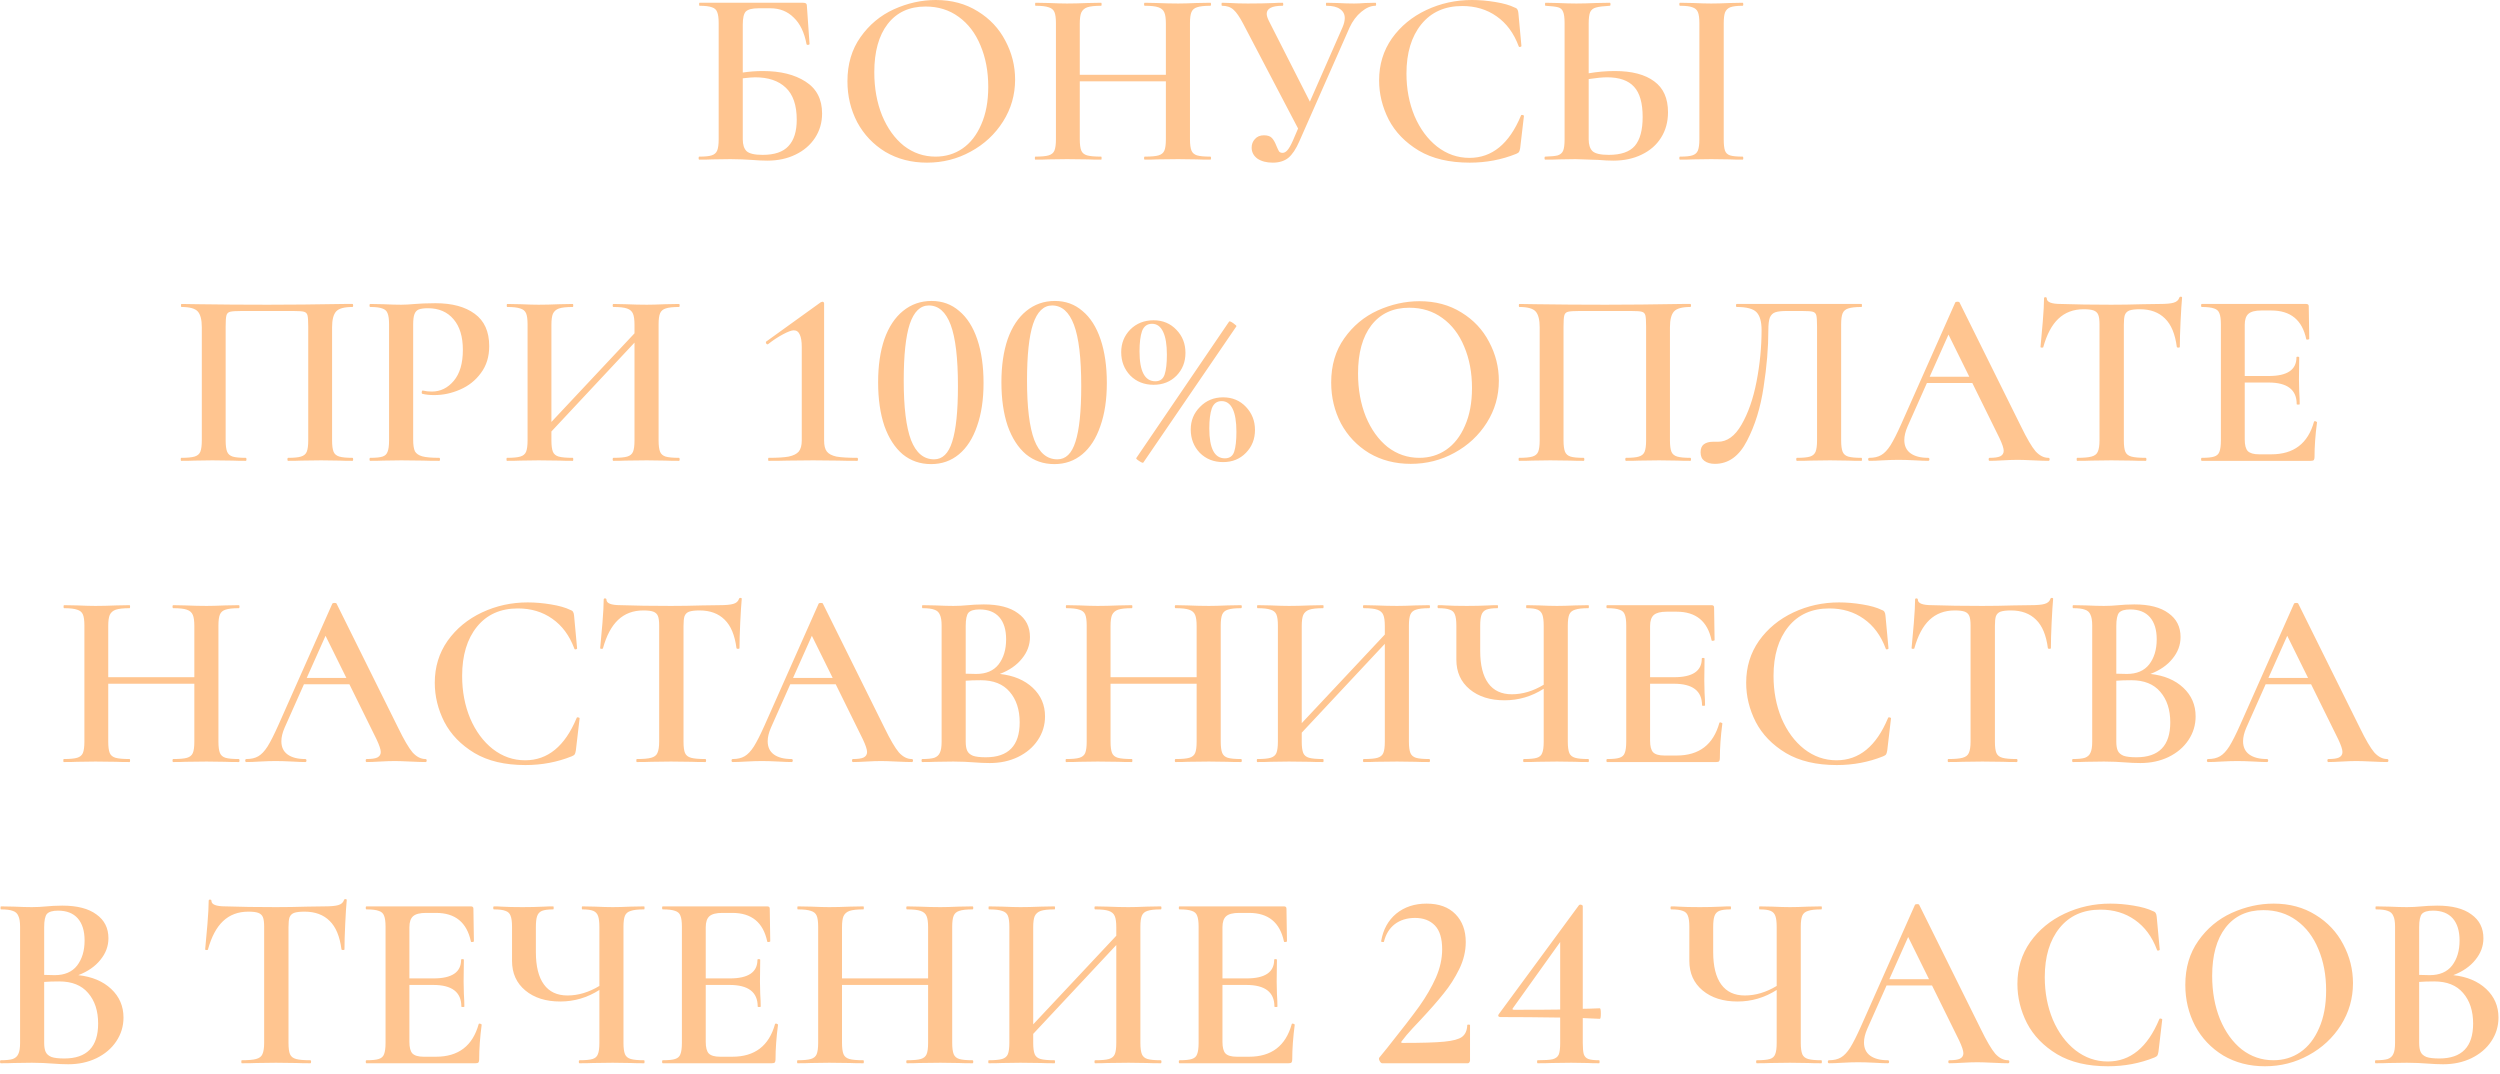 <?xml version="1.0" encoding="UTF-8"?> <svg xmlns="http://www.w3.org/2000/svg" width="249" height="107" viewBox="0 0 249 107" fill="none"><path d="M75.98 7.075C77.73 7.075 79.147 7.425 80.23 8.125C81.33 8.825 81.88 9.884 81.88 11.3C81.88 12.2 81.647 13.009 81.18 13.725C80.713 14.442 80.063 15 79.23 15.4C78.413 15.8 77.48 16 76.43 16C75.997 16 75.463 15.975 74.83 15.925C74.597 15.909 74.297 15.892 73.93 15.875C73.58 15.859 73.188 15.85 72.755 15.85L70.955 15.875C70.638 15.892 70.205 15.9 69.655 15.9C69.605 15.9 69.58 15.85 69.58 15.75C69.58 15.65 69.605 15.6 69.655 15.6C70.222 15.6 70.63 15.559 70.88 15.475C71.147 15.392 71.33 15.234 71.43 15C71.53 14.75 71.58 14.375 71.58 13.875V2.3C71.58 1.8 71.53 1.434 71.43 1.2C71.347 0.967 71.172 0.809 70.905 0.725C70.638 0.625 70.23 0.575 69.68 0.575C69.647 0.575 69.63 0.525 69.63 0.425C69.63 0.325 69.647 0.275 69.68 0.275H79.955C80.138 0.275 80.255 0.309 80.305 0.375C80.355 0.425 80.38 0.567 80.38 0.8L80.63 4.375C80.63 4.425 80.58 4.459 80.48 4.475C80.397 4.475 80.347 4.45 80.33 4.4C80.113 3.234 79.688 2.35 79.055 1.75C78.438 1.134 77.663 0.825 76.73 0.825H75.555C74.922 0.825 74.497 0.934 74.28 1.15C74.08 1.367 73.98 1.8 73.98 2.45V7.225C74.647 7.125 75.313 7.075 75.98 7.075ZM75.955 15.425C77.138 15.425 77.997 15.134 78.53 14.55C79.08 13.967 79.355 13.092 79.355 11.925C79.355 10.475 78.988 9.409 78.255 8.725C77.538 8.042 76.522 7.7 75.205 7.7C74.955 7.7 74.547 7.734 73.98 7.8V13.875C73.98 14.409 74.105 14.8 74.355 15.05C74.622 15.3 75.155 15.425 75.955 15.425ZM92.33 16.2C90.78 16.2 89.397 15.842 88.18 15.125C86.98 14.392 86.047 13.409 85.38 12.175C84.73 10.925 84.405 9.567 84.405 8.1C84.405 6.384 84.839 4.917 85.705 3.7C86.572 2.467 87.68 1.542 89.03 0.925C90.397 0.309 91.789 0 93.205 0C94.789 0 96.18 0.375 97.38 1.125C98.58 1.859 99.497 2.834 100.13 4.05C100.78 5.267 101.105 6.559 101.105 7.925C101.105 9.442 100.705 10.834 99.905 12.1C99.105 13.367 98.03 14.367 96.68 15.1C95.347 15.834 93.897 16.2 92.33 16.2ZM93.18 15.6C94.18 15.6 95.072 15.334 95.855 14.8C96.655 14.25 97.28 13.45 97.73 12.4C98.197 11.35 98.43 10.1 98.43 8.65C98.43 7.117 98.172 5.742 97.655 4.525C97.155 3.309 96.43 2.359 95.48 1.675C94.547 0.992 93.447 0.65 92.18 0.65C90.564 0.65 89.305 1.234 88.405 2.4C87.522 3.55 87.08 5.15 87.08 7.2C87.08 8.784 87.339 10.217 87.855 11.5C88.389 12.784 89.114 13.792 90.03 14.525C90.964 15.242 92.014 15.6 93.18 15.6ZM120.546 15.6C120.596 15.6 120.621 15.65 120.621 15.75C120.621 15.85 120.596 15.9 120.546 15.9C119.979 15.9 119.521 15.892 119.171 15.875L117.346 15.85L115.221 15.875C114.921 15.892 114.521 15.9 114.021 15.9C113.971 15.9 113.946 15.85 113.946 15.75C113.946 15.65 113.971 15.6 114.021 15.6C114.654 15.6 115.113 15.559 115.396 15.475C115.679 15.392 115.871 15.234 115.971 15C116.071 14.767 116.121 14.392 116.121 13.875V8.1H107.546V13.875C107.546 14.375 107.596 14.75 107.696 15C107.796 15.234 107.988 15.392 108.271 15.475C108.571 15.559 109.038 15.6 109.671 15.6C109.704 15.6 109.721 15.65 109.721 15.75C109.721 15.85 109.704 15.9 109.671 15.9C109.104 15.9 108.663 15.892 108.346 15.875L106.271 15.85L104.446 15.875C104.129 15.892 103.688 15.9 103.121 15.9C103.088 15.9 103.071 15.85 103.071 15.75C103.071 15.65 103.088 15.6 103.121 15.6C103.721 15.6 104.163 15.559 104.446 15.475C104.729 15.392 104.921 15.234 105.021 15C105.121 14.75 105.171 14.375 105.171 13.875V2.3C105.171 1.8 105.121 1.434 105.021 1.2C104.921 0.967 104.729 0.809 104.446 0.725C104.163 0.625 103.729 0.575 103.146 0.575C103.113 0.575 103.096 0.525 103.096 0.425C103.096 0.325 103.113 0.275 103.146 0.275L104.471 0.3C105.238 0.334 105.838 0.35 106.271 0.35C106.854 0.35 107.546 0.334 108.346 0.3L109.671 0.275C109.704 0.275 109.721 0.325 109.721 0.425C109.721 0.525 109.704 0.575 109.671 0.575C109.054 0.575 108.596 0.625 108.296 0.725C108.013 0.825 107.813 1 107.696 1.25C107.596 1.484 107.546 1.85 107.546 2.35V7.45H116.121V2.35C116.121 1.85 116.071 1.484 115.971 1.25C115.871 1 115.671 0.825 115.371 0.725C115.088 0.625 114.638 0.575 114.021 0.575C113.971 0.575 113.946 0.525 113.946 0.425C113.946 0.325 113.971 0.275 114.021 0.275L115.221 0.3C116.021 0.334 116.729 0.35 117.346 0.35C117.796 0.35 118.404 0.334 119.171 0.3L120.546 0.275C120.596 0.275 120.621 0.325 120.621 0.425C120.621 0.525 120.596 0.575 120.546 0.575C119.946 0.575 119.504 0.625 119.221 0.725C118.954 0.809 118.771 0.967 118.671 1.2C118.571 1.434 118.521 1.8 118.521 2.3V13.875C118.521 14.375 118.571 14.75 118.671 15C118.771 15.234 118.954 15.392 119.221 15.475C119.504 15.559 119.946 15.6 120.546 15.6ZM136.989 0.275C137.039 0.275 137.064 0.325 137.064 0.425C137.064 0.525 137.039 0.575 136.989 0.575C136.539 0.575 136.072 0.775 135.589 1.175C135.106 1.575 134.714 2.1 134.414 2.75L129.414 14.075C129.081 14.842 128.714 15.392 128.314 15.725C127.914 16.042 127.397 16.2 126.764 16.2C126.147 16.2 125.639 16.067 125.239 15.8C124.856 15.517 124.664 15.15 124.664 14.7C124.664 14.367 124.772 14.084 124.989 13.85C125.206 13.6 125.506 13.475 125.889 13.475C126.256 13.475 126.522 13.567 126.689 13.75C126.856 13.934 127.006 14.2 127.139 14.55C127.239 14.784 127.322 14.959 127.389 15.075C127.472 15.175 127.589 15.225 127.739 15.225C127.906 15.225 128.064 15.142 128.214 14.975C128.381 14.792 128.564 14.475 128.764 14.025L129.289 12.8L123.814 2.35C123.464 1.684 123.147 1.225 122.864 0.975C122.581 0.709 122.197 0.575 121.714 0.575C121.681 0.575 121.664 0.525 121.664 0.425C121.664 0.325 121.681 0.275 121.714 0.275L122.539 0.3C123.039 0.334 123.622 0.35 124.289 0.35C125.272 0.35 126.147 0.334 126.914 0.3C127.131 0.284 127.406 0.275 127.739 0.275C127.789 0.275 127.814 0.325 127.814 0.425C127.814 0.525 127.789 0.575 127.739 0.575C126.689 0.575 126.164 0.842 126.164 1.375C126.164 1.559 126.239 1.8 126.389 2.1L130.464 10.125L133.714 2.725C133.864 2.375 133.939 2.067 133.939 1.8C133.939 1.417 133.781 1.117 133.464 0.9C133.164 0.684 132.714 0.575 132.114 0.575C132.081 0.575 132.064 0.525 132.064 0.425C132.064 0.325 132.081 0.275 132.114 0.275L133.214 0.3C133.814 0.334 134.364 0.35 134.864 0.35C135.197 0.35 135.564 0.334 135.964 0.3L136.989 0.275ZM146.609 0C147.359 0 148.134 0.067 148.934 0.2C149.751 0.334 150.393 0.517 150.859 0.75C151.009 0.8 151.101 0.867 151.134 0.95C151.184 1.017 151.218 1.142 151.234 1.325L151.534 4.575C151.534 4.625 151.493 4.659 151.409 4.675C151.326 4.692 151.276 4.667 151.259 4.6C150.776 3.3 150.043 2.309 149.059 1.625C148.093 0.942 146.951 0.6 145.634 0.6C143.901 0.6 142.543 1.209 141.559 2.425C140.576 3.642 140.084 5.275 140.084 7.325C140.084 8.859 140.351 10.267 140.884 11.55C141.434 12.834 142.184 13.85 143.134 14.6C144.101 15.35 145.176 15.725 146.359 15.725C148.609 15.725 150.318 14.325 151.484 11.525C151.501 11.459 151.551 11.434 151.634 11.45C151.734 11.467 151.784 11.5 151.784 11.55L151.409 14.75C151.376 14.95 151.334 15.084 151.284 15.15C151.251 15.2 151.159 15.259 151.009 15.325C149.559 15.909 148.018 16.2 146.384 16.2C144.351 16.2 142.659 15.8 141.309 15C139.959 14.184 138.959 13.15 138.309 11.9C137.676 10.65 137.359 9.35 137.359 8C137.359 6.434 137.784 5.042 138.634 3.825C139.501 2.609 140.643 1.667 142.059 1C143.476 0.334 144.993 0 146.609 0ZM160.833 7.075C162.533 7.075 163.841 7.417 164.758 8.1C165.675 8.767 166.133 9.792 166.133 11.175C166.133 12.142 165.9 12.992 165.433 13.725C164.983 14.442 164.341 15 163.508 15.4C162.691 15.8 161.75 16 160.683 16C160.266 16 159.758 15.975 159.158 15.925C157.758 15.875 157.008 15.85 156.908 15.85L155.308 15.875C154.975 15.892 154.508 15.9 153.908 15.9C153.858 15.9 153.833 15.85 153.833 15.75C153.833 15.65 153.858 15.6 153.908 15.6C154.491 15.584 154.908 15.542 155.158 15.475C155.408 15.392 155.583 15.242 155.683 15.025C155.783 14.792 155.833 14.409 155.833 13.875V2.3C155.833 1.767 155.783 1.392 155.683 1.175C155.6 0.942 155.433 0.792 155.183 0.725C154.933 0.659 154.516 0.609 153.933 0.575C153.9 0.575 153.883 0.525 153.883 0.425C153.883 0.325 153.9 0.275 153.933 0.275L155.158 0.3C155.891 0.334 156.508 0.35 157.008 0.35C157.525 0.35 158.183 0.334 158.983 0.3L160.333 0.275C160.383 0.275 160.408 0.325 160.408 0.425C160.408 0.525 160.383 0.575 160.333 0.575C159.7 0.609 159.241 0.667 158.958 0.75C158.691 0.817 158.5 0.967 158.383 1.2C158.283 1.434 158.233 1.817 158.233 2.35V7.3C159.1 7.15 159.966 7.075 160.833 7.075ZM160.233 15.425C161.45 15.425 162.316 15.125 162.833 14.525C163.35 13.909 163.608 12.95 163.608 11.65C163.608 10.267 163.325 9.267 162.758 8.65C162.191 8.017 161.291 7.7 160.058 7.7C159.608 7.7 159 7.759 158.233 7.875V13.875C158.233 14.409 158.358 14.8 158.608 15.05C158.875 15.3 159.416 15.425 160.233 15.425ZM171.683 13.875C171.683 14.392 171.725 14.767 171.808 15C171.891 15.234 172.058 15.392 172.308 15.475C172.575 15.559 172.991 15.6 173.558 15.6C173.608 15.6 173.633 15.65 173.633 15.75C173.633 15.85 173.608 15.9 173.558 15.9C173.025 15.9 172.6 15.892 172.283 15.875L170.433 15.85L168.633 15.875C168.316 15.892 167.883 15.9 167.333 15.9C167.283 15.9 167.258 15.85 167.258 15.75C167.258 15.65 167.283 15.6 167.333 15.6C167.9 15.6 168.308 15.559 168.558 15.475C168.825 15.392 169.008 15.234 169.108 15C169.208 14.75 169.258 14.375 169.258 13.875V2.3C169.258 1.8 169.208 1.434 169.108 1.2C169.008 0.967 168.825 0.809 168.558 0.725C168.308 0.625 167.9 0.575 167.333 0.575C167.283 0.575 167.258 0.525 167.258 0.425C167.258 0.325 167.283 0.275 167.333 0.275L168.633 0.3C169.366 0.334 169.966 0.35 170.433 0.35C170.95 0.35 171.575 0.334 172.308 0.3L173.558 0.275C173.608 0.275 173.633 0.325 173.633 0.425C173.633 0.525 173.608 0.575 173.558 0.575C173.008 0.575 172.6 0.625 172.333 0.725C172.083 0.825 171.908 1 171.808 1.25C171.725 1.484 171.683 1.85 171.683 2.35V13.875ZM35.1 45.6C35.15 45.6 35.175 45.65 35.175 45.75C35.175 45.85 35.15 45.9 35.1 45.9C34.55 45.9 34.117 45.892 33.8 45.875L32 45.85L30.025 45.875C29.709 45.892 29.267 45.9 28.7 45.9C28.65 45.9 28.625 45.85 28.625 45.75C28.625 45.65 28.65 45.6 28.7 45.6C29.284 45.6 29.709 45.559 29.975 45.475C30.259 45.392 30.45 45.234 30.55 45C30.65 44.75 30.7 44.375 30.7 43.875V32.525C30.7 31.959 30.675 31.584 30.625 31.4C30.575 31.217 30.459 31.1 30.275 31.05C30.108 31 29.75 30.975 29.2 30.975H24.075C23.509 30.975 23.125 31 22.925 31.05C22.725 31.1 22.6 31.225 22.55 31.425C22.5 31.609 22.475 31.975 22.475 32.525V43.875C22.475 44.375 22.525 44.75 22.625 45C22.725 45.234 22.909 45.392 23.175 45.475C23.442 45.559 23.875 45.6 24.475 45.6C24.525 45.6 24.55 45.65 24.55 45.75C24.55 45.85 24.525 45.9 24.475 45.9C23.925 45.9 23.483 45.892 23.15 45.875L21.15 45.85L19.375 45.875C19.058 45.892 18.617 45.9 18.05 45.9C18.017 45.9 18 45.85 18 45.75C18 45.65 18.017 45.6 18.05 45.6C18.65 45.6 19.092 45.559 19.375 45.475C19.659 45.392 19.85 45.234 19.95 45C20.05 44.75 20.1 44.375 20.1 43.875V32.6C20.1 31.85 19.967 31.325 19.7 31.025C19.433 30.725 18.892 30.575 18.075 30.575C18.042 30.575 18.025 30.525 18.025 30.425C18.025 30.325 18.042 30.275 18.075 30.275C18.642 30.275 19.192 30.284 19.725 30.3C21.959 30.334 24.275 30.35 26.675 30.35C28.892 30.35 31.425 30.325 34.275 30.275H35.1C35.15 30.275 35.175 30.325 35.175 30.425C35.175 30.525 35.15 30.575 35.1 30.575C34.283 30.575 33.742 30.725 33.475 31.025C33.209 31.325 33.075 31.85 33.075 32.6V43.875C33.075 44.375 33.125 44.75 33.225 45C33.325 45.234 33.517 45.392 33.8 45.475C34.084 45.559 34.517 45.6 35.1 45.6ZM41.151 43.775C41.151 44.309 41.21 44.7 41.326 44.95C41.46 45.184 41.701 45.35 42.051 45.45C42.418 45.55 42.985 45.6 43.751 45.6C43.801 45.6 43.826 45.65 43.826 45.75C43.826 45.85 43.801 45.9 43.751 45.9C43.068 45.9 42.535 45.892 42.151 45.875L39.976 45.85L38.176 45.875C37.86 45.892 37.426 45.9 36.876 45.9C36.826 45.9 36.801 45.85 36.801 45.75C36.801 45.65 36.826 45.6 36.876 45.6C37.443 45.6 37.851 45.559 38.101 45.475C38.351 45.392 38.518 45.234 38.601 45C38.701 44.767 38.751 44.392 38.751 43.875V32.3C38.751 31.8 38.701 31.434 38.601 31.2C38.518 30.967 38.343 30.809 38.076 30.725C37.826 30.625 37.426 30.575 36.876 30.575C36.826 30.575 36.801 30.525 36.801 30.425C36.801 30.325 36.826 30.275 36.876 30.275L38.176 30.3C38.91 30.334 39.501 30.35 39.951 30.35C40.335 30.35 40.801 30.325 41.351 30.275C41.551 30.259 41.818 30.242 42.151 30.225C42.501 30.209 42.91 30.2 43.376 30.2C45.026 30.2 46.326 30.55 47.276 31.25C48.243 31.95 48.726 33.025 48.726 34.475C48.726 35.525 48.451 36.417 47.901 37.15C47.368 37.884 46.676 38.434 45.826 38.8C44.993 39.167 44.135 39.35 43.251 39.35C42.785 39.35 42.393 39.309 42.076 39.225C42.026 39.225 42.001 39.184 42.001 39.1C42.001 39.05 42.01 39 42.026 38.95C42.06 38.9 42.093 38.884 42.126 38.9C42.393 38.967 42.685 39 43.001 39C43.868 39 44.601 38.642 45.201 37.925C45.801 37.209 46.101 36.184 46.101 34.85C46.101 33.534 45.793 32.517 45.176 31.8C44.56 31.067 43.71 30.7 42.626 30.7C42.226 30.7 41.918 30.742 41.701 30.825C41.501 30.909 41.36 31.067 41.276 31.3C41.193 31.517 41.151 31.867 41.151 32.35V43.775ZM67.621 45.6C67.671 45.6 67.696 45.65 67.696 45.75C67.696 45.85 67.671 45.9 67.621 45.9C67.055 45.9 66.596 45.892 66.246 45.875L64.421 45.85L62.296 45.875C61.996 45.892 61.596 45.9 61.096 45.9C61.046 45.9 61.021 45.85 61.021 45.75C61.021 45.65 61.046 45.6 61.096 45.6C61.73 45.6 62.188 45.559 62.471 45.475C62.755 45.392 62.946 45.234 63.046 45C63.146 44.767 63.196 44.392 63.196 43.875V34.125L54.921 42.975V43.875C54.921 44.375 54.971 44.75 55.071 45C55.171 45.234 55.363 45.392 55.646 45.475C55.946 45.559 56.413 45.6 57.046 45.6C57.08 45.6 57.096 45.65 57.096 45.75C57.096 45.85 57.08 45.9 57.046 45.9C56.48 45.9 56.038 45.892 55.721 45.875L53.646 45.85L51.821 45.875C51.505 45.892 51.063 45.9 50.496 45.9C50.463 45.9 50.446 45.85 50.446 45.75C50.446 45.65 50.463 45.6 50.496 45.6C51.096 45.6 51.538 45.559 51.821 45.475C52.105 45.392 52.296 45.234 52.396 45C52.496 44.75 52.546 44.375 52.546 43.875V32.3C52.546 31.8 52.496 31.434 52.396 31.2C52.296 30.967 52.105 30.809 51.821 30.725C51.538 30.625 51.105 30.575 50.521 30.575C50.488 30.575 50.471 30.525 50.471 30.425C50.471 30.325 50.488 30.275 50.521 30.275L51.846 30.3C52.613 30.334 53.213 30.35 53.646 30.35C54.23 30.35 54.921 30.334 55.721 30.3L57.046 30.275C57.08 30.275 57.096 30.325 57.096 30.425C57.096 30.525 57.08 30.575 57.046 30.575C56.43 30.575 55.971 30.625 55.671 30.725C55.388 30.825 55.188 31 55.071 31.25C54.971 31.484 54.921 31.85 54.921 32.35V42.025L63.196 33.2V32.35C63.196 31.85 63.146 31.484 63.046 31.25C62.946 31 62.746 30.825 62.446 30.725C62.163 30.625 61.713 30.575 61.096 30.575C61.046 30.575 61.021 30.525 61.021 30.425C61.021 30.325 61.046 30.275 61.096 30.275L62.296 30.3C63.096 30.334 63.805 30.35 64.421 30.35C64.871 30.35 65.48 30.334 66.246 30.3L67.621 30.275C67.671 30.275 67.696 30.325 67.696 30.425C67.696 30.525 67.671 30.575 67.621 30.575C67.021 30.575 66.58 30.625 66.296 30.725C66.03 30.809 65.846 30.967 65.746 31.2C65.646 31.434 65.596 31.8 65.596 32.3V43.875C65.596 44.375 65.646 44.75 65.746 45C65.846 45.234 66.03 45.392 66.296 45.475C66.58 45.559 67.021 45.6 67.621 45.6ZM76.556 45.9C76.522 45.9 76.506 45.85 76.506 45.75C76.506 45.65 76.522 45.6 76.556 45.6C77.439 45.6 78.106 45.559 78.556 45.475C79.022 45.375 79.356 45.209 79.556 44.975C79.756 44.725 79.856 44.359 79.856 43.875V34.575C79.856 34.009 79.789 33.592 79.656 33.325C79.539 33.042 79.339 32.9 79.056 32.9C78.839 32.9 78.481 33.034 77.981 33.3C77.481 33.567 76.989 33.892 76.506 34.275L76.456 34.3C76.389 34.3 76.339 34.267 76.306 34.2C76.272 34.117 76.272 34.059 76.306 34.025L81.756 30.1C81.856 30.067 81.914 30.05 81.931 30.05C81.964 30.05 81.998 30.067 82.031 30.1C82.064 30.134 82.081 30.167 82.081 30.2V43.875C82.081 44.375 82.172 44.742 82.356 44.975C82.539 45.209 82.856 45.375 83.306 45.475C83.772 45.559 84.464 45.6 85.381 45.6C85.431 45.6 85.456 45.65 85.456 45.75C85.456 45.85 85.431 45.9 85.381 45.9C84.597 45.9 83.972 45.892 83.506 45.875L80.981 45.85L78.431 45.875C77.964 45.892 77.339 45.9 76.556 45.9ZM92.736 46.225C91.653 46.225 90.711 45.9 89.911 45.25C89.128 44.584 88.519 43.642 88.086 42.425C87.669 41.192 87.461 39.742 87.461 38.075C87.461 36.425 87.669 34.992 88.086 33.775C88.519 32.559 89.136 31.625 89.936 30.975C90.753 30.309 91.703 29.975 92.786 29.975C93.853 29.975 94.769 30.309 95.536 30.975C96.319 31.625 96.919 32.567 97.336 33.8C97.753 35.034 97.961 36.484 97.961 38.15C97.961 39.8 97.744 41.234 97.311 42.45C96.894 43.667 96.294 44.6 95.511 45.25C94.728 45.9 93.803 46.225 92.736 46.225ZM93.036 45.75C93.869 45.75 94.469 45.167 94.836 44C95.219 42.817 95.411 40.967 95.411 38.45C95.411 35.667 95.169 33.634 94.686 32.35C94.203 31.067 93.478 30.425 92.511 30.425C91.661 30.425 91.028 31.042 90.611 32.275C90.211 33.492 90.011 35.367 90.011 37.9C90.011 40.567 90.253 42.542 90.736 43.825C91.236 45.109 92.003 45.75 93.036 45.75ZM105.016 46.225C103.933 46.225 102.991 45.9 102.191 45.25C101.408 44.584 100.8 43.642 100.366 42.425C99.95 41.192 99.741 39.742 99.741 38.075C99.741 36.425 99.95 34.992 100.366 33.775C100.8 32.559 101.416 31.625 102.216 30.975C103.033 30.309 103.983 29.975 105.066 29.975C106.133 29.975 107.05 30.309 107.816 30.975C108.6 31.625 109.2 32.567 109.616 33.8C110.033 35.034 110.241 36.484 110.241 38.15C110.241 39.8 110.025 41.234 109.591 42.45C109.175 43.667 108.575 44.6 107.791 45.25C107.008 45.9 106.083 46.225 105.016 46.225ZM105.316 45.75C106.15 45.75 106.75 45.167 107.116 44C107.5 42.817 107.691 40.967 107.691 38.45C107.691 35.667 107.45 33.634 106.966 32.35C106.483 31.067 105.758 30.425 104.791 30.425C103.941 30.425 103.308 31.042 102.891 32.275C102.491 33.492 102.291 35.367 102.291 37.9C102.291 40.567 102.533 42.542 103.016 43.825C103.516 45.109 104.283 45.75 105.316 45.75ZM114.897 38.325C113.963 38.325 113.188 38.017 112.572 37.4C111.972 36.767 111.672 35.992 111.672 35.075C111.672 34.192 111.972 33.442 112.572 32.825C113.188 32.209 113.963 31.9 114.897 31.9C115.813 31.9 116.572 32.217 117.172 32.85C117.772 33.467 118.072 34.234 118.072 35.15C118.072 36.05 117.772 36.809 117.172 37.425C116.572 38.025 115.813 38.325 114.897 38.325ZM113.872 46.075C113.838 46.125 113.705 46.075 113.472 45.925C113.238 45.775 113.138 45.675 113.172 45.625L122.422 32.025C122.472 31.975 122.613 32.034 122.847 32.2C123.08 32.367 123.18 32.467 123.147 32.5L113.872 46.075ZM115.072 37.975C115.538 37.975 115.847 37.75 115.997 37.3C116.147 36.85 116.222 36.192 116.222 35.325C116.222 34.325 116.097 33.567 115.847 33.05C115.597 32.517 115.23 32.25 114.747 32.25C114.263 32.25 113.93 32.492 113.747 32.975C113.58 33.459 113.497 34.134 113.497 35C113.497 36.984 114.022 37.975 115.072 37.975ZM121.822 46.025C120.888 46.025 120.113 45.717 119.497 45.1C118.897 44.467 118.597 43.692 118.597 42.775C118.597 41.892 118.905 41.142 119.522 40.525C120.138 39.892 120.905 39.575 121.822 39.575C122.738 39.575 123.497 39.892 124.097 40.525C124.697 41.159 124.997 41.925 124.997 42.825C124.997 43.725 124.697 44.484 124.097 45.1C123.497 45.717 122.738 46.025 121.822 46.025ZM121.997 45.65C122.463 45.65 122.772 45.434 122.922 45C123.072 44.55 123.147 43.884 123.147 43C123.147 42 123.022 41.242 122.772 40.725C122.522 40.209 122.155 39.95 121.672 39.95C121.205 39.95 120.88 40.192 120.697 40.675C120.53 41.159 120.447 41.825 120.447 42.675C120.447 44.659 120.963 45.65 121.997 45.65ZM140.511 46.2C138.961 46.2 137.578 45.842 136.361 45.125C135.161 44.392 134.228 43.409 133.561 42.175C132.911 40.925 132.586 39.567 132.586 38.1C132.586 36.384 133.02 34.917 133.886 33.7C134.753 32.467 135.861 31.542 137.211 30.925C138.578 30.309 139.97 30 141.386 30C142.97 30 144.361 30.375 145.561 31.125C146.761 31.859 147.678 32.834 148.311 34.05C148.961 35.267 149.286 36.559 149.286 37.925C149.286 39.442 148.886 40.834 148.086 42.1C147.286 43.367 146.211 44.367 144.861 45.1C143.528 45.834 142.078 46.2 140.511 46.2ZM141.361 45.6C142.361 45.6 143.253 45.334 144.036 44.8C144.836 44.25 145.461 43.45 145.911 42.4C146.378 41.35 146.611 40.1 146.611 38.65C146.611 37.117 146.353 35.742 145.836 34.525C145.336 33.309 144.611 32.359 143.661 31.675C142.728 30.992 141.628 30.65 140.361 30.65C138.745 30.65 137.486 31.234 136.586 32.4C135.703 33.55 135.261 35.15 135.261 37.2C135.261 38.784 135.52 40.217 136.036 41.5C136.57 42.784 137.295 43.792 138.211 44.525C139.145 45.242 140.195 45.6 141.361 45.6ZM168.352 45.6C168.402 45.6 168.427 45.65 168.427 45.75C168.427 45.85 168.402 45.9 168.352 45.9C167.802 45.9 167.369 45.892 167.052 45.875L165.252 45.85L163.277 45.875C162.96 45.892 162.519 45.9 161.952 45.9C161.902 45.9 161.877 45.85 161.877 45.75C161.877 45.65 161.902 45.6 161.952 45.6C162.535 45.6 162.96 45.559 163.227 45.475C163.51 45.392 163.702 45.234 163.802 45C163.902 44.75 163.952 44.375 163.952 43.875V32.525C163.952 31.959 163.927 31.584 163.877 31.4C163.827 31.217 163.71 31.1 163.527 31.05C163.36 31 163.002 30.975 162.452 30.975H157.327C156.76 30.975 156.377 31 156.177 31.05C155.977 31.1 155.852 31.225 155.802 31.425C155.752 31.609 155.727 31.975 155.727 32.525V43.875C155.727 44.375 155.777 44.75 155.877 45C155.977 45.234 156.16 45.392 156.427 45.475C156.694 45.559 157.127 45.6 157.727 45.6C157.777 45.6 157.802 45.65 157.802 45.75C157.802 45.85 157.777 45.9 157.727 45.9C157.177 45.9 156.735 45.892 156.402 45.875L154.402 45.85L152.627 45.875C152.31 45.892 151.869 45.9 151.302 45.9C151.269 45.9 151.252 45.85 151.252 45.75C151.252 45.65 151.269 45.6 151.302 45.6C151.902 45.6 152.344 45.559 152.627 45.475C152.91 45.392 153.102 45.234 153.202 45C153.302 44.75 153.352 44.375 153.352 43.875V32.6C153.352 31.85 153.219 31.325 152.952 31.025C152.685 30.725 152.144 30.575 151.327 30.575C151.294 30.575 151.277 30.525 151.277 30.425C151.277 30.325 151.294 30.275 151.327 30.275C151.894 30.275 152.444 30.284 152.977 30.3C155.21 30.334 157.527 30.35 159.927 30.35C162.144 30.35 164.677 30.325 167.527 30.275H168.352C168.402 30.275 168.427 30.325 168.427 30.425C168.427 30.525 168.402 30.575 168.352 30.575C167.535 30.575 166.994 30.725 166.727 31.025C166.46 31.325 166.327 31.85 166.327 32.6V43.875C166.327 44.375 166.377 44.75 166.477 45C166.577 45.234 166.769 45.392 167.052 45.475C167.335 45.559 167.769 45.6 168.352 45.6ZM170.803 46.2C170.37 46.2 170.02 46.1 169.753 45.9C169.503 45.717 169.378 45.434 169.378 45.05C169.378 44.684 169.487 44.417 169.703 44.25C169.937 44.084 170.228 44 170.578 44H171.103C172.02 44 172.803 43.434 173.453 42.3C174.12 41.15 174.62 39.717 174.953 38C175.287 36.267 175.453 34.559 175.453 32.875C175.453 32.042 175.287 31.45 174.953 31.1C174.62 30.75 173.962 30.575 172.978 30.575C172.928 30.575 172.903 30.525 172.903 30.425C172.903 30.325 172.928 30.275 172.978 30.275H185.403C185.437 30.275 185.453 30.325 185.453 30.425C185.453 30.525 185.437 30.575 185.403 30.575C184.803 30.575 184.362 30.625 184.078 30.725C183.812 30.809 183.628 30.967 183.528 31.2C183.428 31.434 183.378 31.8 183.378 32.3V43.875C183.378 44.375 183.428 44.75 183.528 45C183.628 45.234 183.812 45.392 184.078 45.475C184.362 45.559 184.803 45.6 185.403 45.6C185.437 45.6 185.453 45.65 185.453 45.75C185.453 45.85 185.437 45.9 185.403 45.9C184.853 45.9 184.412 45.892 184.078 45.875L182.278 45.85L180.353 45.875C180.02 45.892 179.562 45.9 178.978 45.9C178.928 45.9 178.903 45.85 178.903 45.75C178.903 45.65 178.928 45.6 178.978 45.6C179.578 45.6 180.012 45.559 180.278 45.475C180.545 45.392 180.728 45.234 180.828 45C180.928 44.75 180.978 44.375 180.978 43.875V32.525C180.978 31.959 180.953 31.584 180.903 31.4C180.853 31.217 180.737 31.1 180.553 31.05C180.387 31 180.028 30.975 179.478 30.975H177.953C177.453 30.975 177.078 31.017 176.828 31.1C176.578 31.184 176.395 31.359 176.278 31.625C176.178 31.892 176.128 32.309 176.128 32.875C176.128 34.625 175.97 36.517 175.653 38.55C175.353 40.584 174.803 42.367 174.003 43.9C173.22 45.434 172.153 46.2 170.803 46.2ZM204.019 45.6C204.103 45.6 204.144 45.65 204.144 45.75C204.144 45.85 204.103 45.9 204.019 45.9C203.703 45.9 203.194 45.884 202.494 45.85C201.794 45.817 201.286 45.8 200.969 45.8C200.553 45.8 200.061 45.817 199.494 45.85C198.928 45.884 198.486 45.9 198.169 45.9C198.103 45.9 198.069 45.85 198.069 45.75C198.069 45.65 198.103 45.6 198.169 45.6C198.653 45.6 199.003 45.55 199.219 45.45C199.453 45.334 199.569 45.15 199.569 44.9C199.569 44.65 199.428 44.225 199.144 43.625L196.444 38.15H191.919L189.994 42.475C189.778 42.975 189.669 43.425 189.669 43.825C189.669 44.409 189.878 44.85 190.294 45.15C190.711 45.45 191.294 45.6 192.044 45.6C192.128 45.6 192.169 45.65 192.169 45.75C192.169 45.85 192.128 45.9 192.044 45.9C191.744 45.9 191.311 45.884 190.744 45.85C190.111 45.817 189.561 45.8 189.094 45.8C188.644 45.8 188.119 45.817 187.519 45.85C186.986 45.884 186.544 45.9 186.194 45.9C186.111 45.9 186.069 45.85 186.069 45.75C186.069 45.65 186.111 45.6 186.194 45.6C186.661 45.6 187.053 45.509 187.369 45.325C187.686 45.142 187.994 44.817 188.294 44.35C188.594 43.867 188.953 43.159 189.369 42.225L194.744 30.125C194.778 30.075 194.853 30.05 194.969 30.05C195.086 30.05 195.153 30.075 195.169 30.125L201.294 42.475C201.878 43.675 202.361 44.5 202.744 44.95C203.144 45.384 203.569 45.6 204.019 45.6ZM192.194 37.525H196.144L194.069 33.325L192.194 37.525ZM207.535 30.8C206.518 30.8 205.677 31.117 205.01 31.75C204.36 32.367 203.86 33.309 203.51 34.575C203.51 34.609 203.46 34.625 203.36 34.625C203.277 34.625 203.235 34.6 203.235 34.55C203.302 33.9 203.377 33.067 203.46 32.05C203.543 31.017 203.585 30.242 203.585 29.725C203.585 29.642 203.627 29.6 203.71 29.6C203.81 29.6 203.86 29.642 203.86 29.725C203.86 30.092 204.327 30.275 205.26 30.275C206.693 30.325 208.368 30.35 210.285 30.35C211.268 30.35 212.31 30.334 213.41 30.3L215.11 30.275C215.743 30.275 216.202 30.234 216.485 30.15C216.785 30.067 216.977 29.9 217.06 29.65C217.077 29.584 217.127 29.55 217.21 29.55C217.293 29.55 217.335 29.584 217.335 29.65C217.285 30.167 217.235 30.95 217.185 32C217.135 33.05 217.11 33.9 217.11 34.55C217.11 34.6 217.06 34.625 216.96 34.625C216.877 34.625 216.827 34.6 216.81 34.55C216.643 33.267 216.252 32.325 215.635 31.725C215.018 31.109 214.185 30.8 213.135 30.8C212.668 30.8 212.318 30.842 212.085 30.925C211.868 31.009 211.718 31.159 211.635 31.375C211.568 31.575 211.535 31.9 211.535 32.35V43.875C211.535 44.392 211.585 44.767 211.685 45C211.785 45.234 211.985 45.392 212.285 45.475C212.585 45.559 213.06 45.6 213.71 45.6C213.76 45.6 213.785 45.65 213.785 45.75C213.785 45.85 213.76 45.9 213.71 45.9C213.127 45.9 212.668 45.892 212.335 45.875L210.285 45.85L208.335 45.875C207.985 45.892 207.502 45.9 206.885 45.9C206.852 45.9 206.835 45.85 206.835 45.75C206.835 45.65 206.852 45.6 206.885 45.6C207.535 45.6 208.01 45.559 208.31 45.475C208.627 45.392 208.835 45.234 208.935 45C209.052 44.75 209.11 44.375 209.11 43.875V32.3C209.11 31.867 209.068 31.55 208.985 31.35C208.902 31.15 208.752 31.009 208.535 30.925C208.318 30.842 207.985 30.8 207.535 30.8ZM230.476 42C230.476 41.967 230.509 41.95 230.576 41.95C230.626 41.95 230.668 41.967 230.701 42C230.751 42.017 230.776 42.034 230.776 42.05C230.609 43.317 230.526 44.475 230.526 45.525C230.526 45.659 230.501 45.759 230.451 45.825C230.401 45.875 230.301 45.9 230.151 45.9H219.301C219.251 45.9 219.226 45.85 219.226 45.75C219.226 45.65 219.251 45.6 219.301 45.6C219.868 45.6 220.276 45.559 220.526 45.475C220.793 45.392 220.968 45.234 221.051 45C221.151 44.75 221.201 44.375 221.201 43.875V32.3C221.201 31.8 221.151 31.434 221.051 31.2C220.968 30.967 220.793 30.809 220.526 30.725C220.259 30.625 219.851 30.575 219.301 30.575C219.251 30.575 219.226 30.525 219.226 30.425C219.226 30.325 219.251 30.275 219.301 30.275H229.701C229.868 30.275 229.951 30.35 229.951 30.5L230.001 33.75C230.001 33.784 229.951 33.809 229.851 33.825C229.768 33.842 229.718 33.825 229.701 33.775C229.301 31.875 228.143 30.925 226.226 30.925H225.226C224.626 30.925 224.201 31.034 223.951 31.25C223.701 31.467 223.576 31.834 223.576 32.35V37.45H225.976C227.809 37.45 228.726 36.834 228.726 35.6C228.726 35.55 228.768 35.525 228.851 35.525C228.951 35.525 229.001 35.55 229.001 35.6L228.976 37.775L229.001 38.95C229.034 39.484 229.051 39.917 229.051 40.25C229.051 40.284 229.001 40.3 228.901 40.3C228.801 40.3 228.751 40.284 228.751 40.25C228.751 38.817 227.818 38.1 225.951 38.1H223.576V43.775C223.576 44.325 223.676 44.709 223.876 44.925C224.093 45.142 224.468 45.25 225.001 45.25H226.226C228.459 45.25 229.876 44.167 230.476 42ZM23.781 75.6C23.831 75.6 23.856 75.65 23.856 75.75C23.856 75.85 23.831 75.9 23.781 75.9C23.214 75.9 22.756 75.892 22.406 75.875L20.581 75.85L18.456 75.875C18.156 75.892 17.756 75.9 17.256 75.9C17.206 75.9 17.181 75.85 17.181 75.75C17.181 75.65 17.206 75.6 17.256 75.6C17.889 75.6 18.348 75.559 18.631 75.475C18.914 75.392 19.106 75.234 19.206 75C19.306 74.767 19.356 74.392 19.356 73.875V68.1H10.781V73.875C10.781 74.375 10.831 74.75 10.931 75C11.031 75.234 11.223 75.392 11.506 75.475C11.806 75.559 12.273 75.6 12.906 75.6C12.939 75.6 12.956 75.65 12.956 75.75C12.956 75.85 12.939 75.9 12.906 75.9C12.339 75.9 11.898 75.892 11.581 75.875L9.506 75.85L7.681 75.875C7.364 75.892 6.922 75.9 6.356 75.9C6.322 75.9 6.306 75.85 6.306 75.75C6.306 75.65 6.322 75.6 6.356 75.6C6.956 75.6 7.397 75.559 7.681 75.475C7.964 75.392 8.156 75.234 8.256 75C8.356 74.75 8.406 74.375 8.406 73.875V62.3C8.406 61.8 8.356 61.434 8.256 61.2C8.156 60.967 7.964 60.809 7.681 60.725C7.397 60.625 6.964 60.575 6.381 60.575C6.347 60.575 6.331 60.525 6.331 60.425C6.331 60.325 6.347 60.275 6.381 60.275L7.706 60.3C8.472 60.334 9.072 60.35 9.506 60.35C10.089 60.35 10.781 60.334 11.581 60.3L12.906 60.275C12.939 60.275 12.956 60.325 12.956 60.425C12.956 60.525 12.939 60.575 12.906 60.575C12.289 60.575 11.831 60.625 11.531 60.725C11.248 60.825 11.047 61 10.931 61.25C10.831 61.484 10.781 61.85 10.781 62.35V67.45H19.356V62.35C19.356 61.85 19.306 61.484 19.206 61.25C19.106 61 18.906 60.825 18.606 60.725C18.323 60.625 17.872 60.575 17.256 60.575C17.206 60.575 17.181 60.525 17.181 60.425C17.181 60.325 17.206 60.275 17.256 60.275L18.456 60.3C19.256 60.334 19.964 60.35 20.581 60.35C21.031 60.35 21.639 60.334 22.406 60.3L23.781 60.275C23.831 60.275 23.856 60.325 23.856 60.425C23.856 60.525 23.831 60.575 23.781 60.575C23.181 60.575 22.739 60.625 22.456 60.725C22.189 60.809 22.006 60.967 21.906 61.2C21.806 61.434 21.756 61.8 21.756 62.3V73.875C21.756 74.375 21.806 74.75 21.906 75C22.006 75.234 22.189 75.392 22.456 75.475C22.739 75.559 23.181 75.6 23.781 75.6ZM42.374 75.6C42.457 75.6 42.499 75.65 42.499 75.75C42.499 75.85 42.457 75.9 42.374 75.9C42.057 75.9 41.549 75.884 40.849 75.85C40.149 75.817 39.64 75.8 39.324 75.8C38.907 75.8 38.415 75.817 37.849 75.85C37.282 75.884 36.84 75.9 36.524 75.9C36.457 75.9 36.424 75.85 36.424 75.75C36.424 75.65 36.457 75.6 36.524 75.6C37.007 75.6 37.357 75.55 37.574 75.45C37.807 75.334 37.924 75.15 37.924 74.9C37.924 74.65 37.782 74.225 37.499 73.625L34.799 68.15H30.274L28.349 72.475C28.132 72.975 28.024 73.425 28.024 73.825C28.024 74.409 28.232 74.85 28.649 75.15C29.065 75.45 29.649 75.6 30.399 75.6C30.482 75.6 30.524 75.65 30.524 75.75C30.524 75.85 30.482 75.9 30.399 75.9C30.099 75.9 29.665 75.884 29.099 75.85C28.465 75.817 27.915 75.8 27.449 75.8C26.999 75.8 26.474 75.817 25.874 75.85C25.34 75.884 24.899 75.9 24.549 75.9C24.465 75.9 24.424 75.85 24.424 75.75C24.424 75.65 24.465 75.6 24.549 75.6C25.015 75.6 25.407 75.509 25.724 75.325C26.04 75.142 26.349 74.817 26.649 74.35C26.949 73.867 27.307 73.159 27.724 72.225L33.099 60.125C33.132 60.075 33.207 60.05 33.324 60.05C33.44 60.05 33.507 60.075 33.524 60.125L39.649 72.475C40.232 73.675 40.715 74.5 41.099 74.95C41.499 75.384 41.924 75.6 42.374 75.6ZM30.549 67.525H34.499L32.424 63.325L30.549 67.525ZM52.554 60C53.304 60 54.079 60.067 54.879 60.2C55.696 60.334 56.338 60.517 56.804 60.75C56.954 60.8 57.046 60.867 57.079 60.95C57.129 61.017 57.163 61.142 57.179 61.325L57.479 64.575C57.479 64.625 57.438 64.659 57.354 64.675C57.271 64.692 57.221 64.667 57.204 64.6C56.721 63.3 55.988 62.309 55.004 61.625C54.038 60.942 52.896 60.6 51.579 60.6C49.846 60.6 48.488 61.209 47.504 62.425C46.521 63.642 46.029 65.275 46.029 67.325C46.029 68.859 46.296 70.267 46.829 71.55C47.379 72.834 48.129 73.85 49.079 74.6C50.046 75.35 51.121 75.725 52.304 75.725C54.554 75.725 56.263 74.325 57.429 71.525C57.446 71.459 57.496 71.434 57.579 71.45C57.679 71.467 57.729 71.5 57.729 71.55L57.354 74.75C57.321 74.95 57.279 75.084 57.229 75.15C57.196 75.2 57.104 75.259 56.954 75.325C55.504 75.909 53.963 76.2 52.329 76.2C50.296 76.2 48.604 75.8 47.254 75C45.904 74.184 44.904 73.15 44.254 71.9C43.621 70.65 43.304 69.35 43.304 68C43.304 66.434 43.729 65.042 44.579 63.825C45.446 62.609 46.588 61.667 48.004 61C49.421 60.334 50.938 60 52.554 60ZM64.078 60.8C63.061 60.8 62.219 61.117 61.553 61.75C60.903 62.367 60.403 63.309 60.053 64.575C60.053 64.609 60.003 64.625 59.903 64.625C59.819 64.625 59.778 64.6 59.778 64.55C59.844 63.9 59.919 63.067 60.003 62.05C60.086 61.017 60.128 60.242 60.128 59.725C60.128 59.642 60.169 59.6 60.253 59.6C60.353 59.6 60.403 59.642 60.403 59.725C60.403 60.092 60.87 60.275 61.803 60.275C63.236 60.325 64.911 60.35 66.828 60.35C67.811 60.35 68.853 60.334 69.953 60.3L71.653 60.275C72.286 60.275 72.745 60.234 73.028 60.15C73.328 60.067 73.519 59.9 73.603 59.65C73.62 59.584 73.669 59.55 73.753 59.55C73.836 59.55 73.878 59.584 73.878 59.65C73.828 60.167 73.778 60.95 73.728 62C73.678 63.05 73.653 63.9 73.653 64.55C73.653 64.6 73.603 64.625 73.503 64.625C73.419 64.625 73.37 64.6 73.353 64.55C73.186 63.267 72.794 62.325 72.178 61.725C71.561 61.109 70.728 60.8 69.678 60.8C69.211 60.8 68.861 60.842 68.628 60.925C68.411 61.009 68.261 61.159 68.178 61.375C68.111 61.575 68.078 61.9 68.078 62.35V73.875C68.078 74.392 68.128 74.767 68.228 75C68.328 75.234 68.528 75.392 68.828 75.475C69.128 75.559 69.603 75.6 70.253 75.6C70.303 75.6 70.328 75.65 70.328 75.75C70.328 75.85 70.303 75.9 70.253 75.9C69.669 75.9 69.211 75.892 68.878 75.875L66.828 75.85L64.878 75.875C64.528 75.892 64.044 75.9 63.428 75.9C63.395 75.9 63.378 75.85 63.378 75.75C63.378 75.65 63.395 75.6 63.428 75.6C64.078 75.6 64.553 75.559 64.853 75.475C65.169 75.392 65.378 75.234 65.478 75C65.594 74.75 65.653 74.375 65.653 73.875V62.3C65.653 61.867 65.611 61.55 65.528 61.35C65.445 61.15 65.294 61.009 65.078 60.925C64.861 60.842 64.528 60.8 64.078 60.8ZM90.811 75.6C90.895 75.6 90.936 75.65 90.936 75.75C90.936 75.85 90.895 75.9 90.811 75.9C90.495 75.9 89.986 75.884 89.286 75.85C88.586 75.817 88.078 75.8 87.761 75.8C87.345 75.8 86.853 75.817 86.286 75.85C85.72 75.884 85.278 75.9 84.961 75.9C84.895 75.9 84.861 75.85 84.861 75.75C84.861 75.65 84.895 75.6 84.961 75.6C85.445 75.6 85.795 75.55 86.011 75.45C86.245 75.334 86.361 75.15 86.361 74.9C86.361 74.65 86.22 74.225 85.936 73.625L83.236 68.15H78.711L76.786 72.475C76.57 72.975 76.461 73.425 76.461 73.825C76.461 74.409 76.67 74.85 77.086 75.15C77.503 75.45 78.086 75.6 78.836 75.6C78.92 75.6 78.961 75.65 78.961 75.75C78.961 75.85 78.92 75.9 78.836 75.9C78.536 75.9 78.103 75.884 77.536 75.85C76.903 75.817 76.353 75.8 75.886 75.8C75.436 75.8 74.911 75.817 74.311 75.85C73.778 75.884 73.336 75.9 72.986 75.9C72.903 75.9 72.861 75.85 72.861 75.75C72.861 75.65 72.903 75.6 72.986 75.6C73.453 75.6 73.845 75.509 74.161 75.325C74.478 75.142 74.786 74.817 75.086 74.35C75.386 73.867 75.745 73.159 76.161 72.225L81.536 60.125C81.57 60.075 81.645 60.05 81.761 60.05C81.878 60.05 81.945 60.075 81.961 60.125L88.086 72.475C88.67 73.675 89.153 74.5 89.536 74.95C89.936 75.384 90.361 75.6 90.811 75.6ZM78.986 67.525H82.936L80.861 63.325L78.986 67.525ZM99.585 67.125C100.951 67.275 102.043 67.734 102.86 68.5C103.676 69.267 104.085 70.217 104.085 71.35C104.085 72.217 103.843 73.009 103.36 73.725C102.893 74.425 102.235 74.984 101.385 75.4C100.551 75.8 99.618 76 98.585 76C98.101 76 97.543 75.975 96.91 75.925C96.693 75.909 96.418 75.892 96.085 75.875C95.751 75.859 95.376 75.85 94.96 75.85L93.16 75.875C92.843 75.892 92.41 75.9 91.86 75.9C91.81 75.9 91.785 75.85 91.785 75.75C91.785 75.65 91.81 75.6 91.86 75.6C92.393 75.6 92.793 75.559 93.06 75.475C93.326 75.375 93.51 75.209 93.61 74.975C93.726 74.742 93.785 74.375 93.785 73.875V62.3C93.785 61.817 93.726 61.459 93.61 61.225C93.51 60.975 93.326 60.809 93.06 60.725C92.81 60.625 92.418 60.575 91.885 60.575C91.851 60.575 91.835 60.525 91.835 60.425C91.835 60.325 91.851 60.275 91.885 60.275L93.185 60.3C93.918 60.334 94.51 60.35 94.96 60.35C95.426 60.35 95.918 60.325 96.435 60.275C96.618 60.259 96.835 60.242 97.085 60.225C97.351 60.209 97.651 60.2 97.985 60.2C99.468 60.2 100.601 60.492 101.385 61.075C102.185 61.642 102.585 62.434 102.585 63.45C102.585 64.234 102.318 64.95 101.785 65.6C101.268 66.25 100.535 66.759 99.585 67.125ZM97.56 60.7C97.026 60.7 96.66 60.809 96.46 61.025C96.276 61.242 96.185 61.684 96.185 62.35V67.1L97.235 67.125C98.218 67.125 98.96 66.809 99.46 66.175C99.96 65.525 100.21 64.692 100.21 63.675C100.21 62.725 99.985 61.992 99.535 61.475C99.085 60.959 98.426 60.7 97.56 60.7ZM98.185 75.425C100.435 75.425 101.56 74.267 101.56 71.95C101.56 70.684 101.226 69.667 100.56 68.9C99.91 68.134 98.951 67.75 97.685 67.75C97.085 67.75 96.585 67.767 96.185 67.8V73.875C96.185 74.259 96.235 74.559 96.335 74.775C96.435 74.992 96.626 75.159 96.91 75.275C97.193 75.375 97.618 75.425 98.185 75.425ZM123.61 75.6C123.66 75.6 123.685 75.65 123.685 75.75C123.685 75.85 123.66 75.9 123.61 75.9C123.043 75.9 122.585 75.892 122.235 75.875L120.41 75.85L118.285 75.875C117.985 75.892 117.585 75.9 117.085 75.9C117.035 75.9 117.01 75.85 117.01 75.75C117.01 75.65 117.035 75.6 117.085 75.6C117.718 75.6 118.177 75.559 118.46 75.475C118.743 75.392 118.935 75.234 119.035 75C119.135 74.767 119.185 74.392 119.185 73.875V68.1H110.61V73.875C110.61 74.375 110.66 74.75 110.76 75C110.86 75.234 111.052 75.392 111.335 75.475C111.635 75.559 112.102 75.6 112.735 75.6C112.768 75.6 112.785 75.65 112.785 75.75C112.785 75.85 112.768 75.9 112.735 75.9C112.168 75.9 111.727 75.892 111.41 75.875L109.335 75.85L107.51 75.875C107.193 75.892 106.752 75.9 106.185 75.9C106.152 75.9 106.135 75.85 106.135 75.75C106.135 75.65 106.152 75.6 106.185 75.6C106.785 75.6 107.227 75.559 107.51 75.475C107.793 75.392 107.985 75.234 108.085 75C108.185 74.75 108.235 74.375 108.235 73.875V62.3C108.235 61.8 108.185 61.434 108.085 61.2C107.985 60.967 107.793 60.809 107.51 60.725C107.227 60.625 106.793 60.575 106.21 60.575C106.177 60.575 106.16 60.525 106.16 60.425C106.16 60.325 106.177 60.275 106.21 60.275L107.535 60.3C108.302 60.334 108.902 60.35 109.335 60.35C109.918 60.35 110.61 60.334 111.41 60.3L112.735 60.275C112.768 60.275 112.785 60.325 112.785 60.425C112.785 60.525 112.768 60.575 112.735 60.575C112.118 60.575 111.66 60.625 111.36 60.725C111.077 60.825 110.877 61 110.76 61.25C110.66 61.484 110.61 61.85 110.61 62.35V67.45H119.185V62.35C119.185 61.85 119.135 61.484 119.035 61.25C118.935 61 118.735 60.825 118.435 60.725C118.152 60.625 117.702 60.575 117.085 60.575C117.035 60.575 117.01 60.525 117.01 60.425C117.01 60.325 117.035 60.275 117.085 60.275L118.285 60.3C119.085 60.334 119.793 60.35 120.41 60.35C120.86 60.35 121.468 60.334 122.235 60.3L123.61 60.275C123.66 60.275 123.685 60.325 123.685 60.425C123.685 60.525 123.66 60.575 123.61 60.575C123.01 60.575 122.568 60.625 122.285 60.725C122.018 60.809 121.835 60.967 121.735 61.2C121.635 61.434 121.585 61.8 121.585 62.3V73.875C121.585 74.375 121.635 74.75 121.735 75C121.835 75.234 122.018 75.392 122.285 75.475C122.568 75.559 123.01 75.6 123.61 75.6ZM142.353 75.6C142.403 75.6 142.428 75.65 142.428 75.75C142.428 75.85 142.403 75.9 142.353 75.9C141.786 75.9 141.328 75.892 140.978 75.875L139.153 75.85L137.028 75.875C136.728 75.892 136.328 75.9 135.828 75.9C135.778 75.9 135.753 75.85 135.753 75.75C135.753 75.65 135.778 75.6 135.828 75.6C136.461 75.6 136.92 75.559 137.203 75.475C137.486 75.392 137.678 75.234 137.778 75C137.878 74.767 137.928 74.392 137.928 73.875V64.125L129.653 72.975V73.875C129.653 74.375 129.703 74.75 129.803 75C129.903 75.234 130.095 75.392 130.378 75.475C130.678 75.559 131.145 75.6 131.778 75.6C131.811 75.6 131.828 75.65 131.828 75.75C131.828 75.85 131.811 75.9 131.778 75.9C131.211 75.9 130.77 75.892 130.453 75.875L128.378 75.85L126.553 75.875C126.236 75.892 125.795 75.9 125.228 75.9C125.195 75.9 125.178 75.85 125.178 75.75C125.178 75.65 125.195 75.6 125.228 75.6C125.828 75.6 126.27 75.559 126.553 75.475C126.836 75.392 127.028 75.234 127.128 75C127.228 74.75 127.278 74.375 127.278 73.875V62.3C127.278 61.8 127.228 61.434 127.128 61.2C127.028 60.967 126.836 60.809 126.553 60.725C126.27 60.625 125.836 60.575 125.253 60.575C125.22 60.575 125.203 60.525 125.203 60.425C125.203 60.325 125.22 60.275 125.253 60.275L126.578 60.3C127.345 60.334 127.945 60.35 128.378 60.35C128.961 60.35 129.653 60.334 130.453 60.3L131.778 60.275C131.811 60.275 131.828 60.325 131.828 60.425C131.828 60.525 131.811 60.575 131.778 60.575C131.161 60.575 130.703 60.625 130.403 60.725C130.12 60.825 129.92 61 129.803 61.25C129.703 61.484 129.653 61.85 129.653 62.35V72.025L137.928 63.2V62.35C137.928 61.85 137.878 61.484 137.778 61.25C137.678 61 137.478 60.825 137.178 60.725C136.895 60.625 136.445 60.575 135.828 60.575C135.778 60.575 135.753 60.525 135.753 60.425C135.753 60.325 135.778 60.275 135.828 60.275L137.028 60.3C137.828 60.334 138.536 60.35 139.153 60.35C139.603 60.35 140.211 60.334 140.978 60.3L142.353 60.275C142.403 60.275 142.428 60.325 142.428 60.425C142.428 60.525 142.403 60.575 142.353 60.575C141.753 60.575 141.311 60.625 141.028 60.725C140.761 60.809 140.578 60.967 140.478 61.2C140.378 61.434 140.328 61.8 140.328 62.3V73.875C140.328 74.375 140.378 74.75 140.478 75C140.578 75.234 140.761 75.392 141.028 75.475C141.311 75.559 141.753 75.6 142.353 75.6ZM158.203 75.6C158.236 75.6 158.253 75.65 158.253 75.75C158.253 75.85 158.236 75.9 158.203 75.9C157.653 75.9 157.211 75.892 156.878 75.875L155.078 75.85L153.128 75.875C152.795 75.892 152.345 75.9 151.778 75.9C151.728 75.9 151.703 75.85 151.703 75.75C151.703 75.65 151.728 75.6 151.778 75.6C152.378 75.6 152.811 75.559 153.078 75.475C153.345 75.392 153.52 75.234 153.603 75C153.703 74.767 153.753 74.392 153.753 73.875V68.6C152.553 69.367 151.253 69.75 149.853 69.75C148.42 69.75 147.261 69.384 146.378 68.65C145.495 67.917 145.053 66.934 145.053 65.7V62.3C145.053 61.8 145.003 61.434 144.903 61.2C144.82 60.967 144.653 60.809 144.403 60.725C144.153 60.625 143.77 60.575 143.253 60.575C143.203 60.575 143.178 60.525 143.178 60.425C143.178 60.325 143.203 60.275 143.253 60.275C143.553 60.275 143.795 60.284 143.978 60.3C144.511 60.334 145.22 60.35 146.103 60.35C146.836 60.35 147.553 60.334 148.253 60.3C148.486 60.284 148.786 60.275 149.153 60.275C149.186 60.275 149.203 60.325 149.203 60.425C149.203 60.525 149.186 60.575 149.153 60.575C148.653 60.575 148.278 60.625 148.028 60.725C147.795 60.825 147.636 61 147.553 61.25C147.47 61.484 147.428 61.85 147.428 62.35V64.825C147.428 66.242 147.695 67.317 148.228 68.05C148.761 68.784 149.545 69.15 150.578 69.15C151.645 69.15 152.703 68.834 153.753 68.2V62.35C153.753 61.85 153.711 61.484 153.628 61.25C153.545 61 153.386 60.825 153.153 60.725C152.92 60.625 152.553 60.575 152.053 60.575C152.02 60.575 152.003 60.525 152.003 60.425C152.003 60.325 152.02 60.275 152.053 60.275L153.303 60.3C154.036 60.334 154.628 60.35 155.078 60.35C155.545 60.35 156.145 60.334 156.878 60.3L158.203 60.275C158.236 60.275 158.253 60.325 158.253 60.425C158.253 60.525 158.236 60.575 158.203 60.575C157.603 60.575 157.161 60.625 156.878 60.725C156.595 60.809 156.403 60.967 156.303 61.2C156.203 61.434 156.153 61.8 156.153 62.3V73.875C156.153 74.375 156.203 74.75 156.303 75C156.403 75.234 156.595 75.392 156.878 75.475C157.161 75.559 157.603 75.6 158.203 75.6ZM171.248 72C171.248 71.967 171.281 71.95 171.348 71.95C171.398 71.95 171.439 71.967 171.473 72C171.523 72.017 171.548 72.034 171.548 72.05C171.381 73.317 171.298 74.475 171.298 75.525C171.298 75.659 171.273 75.759 171.223 75.825C171.173 75.875 171.073 75.9 170.923 75.9H160.073C160.023 75.9 159.998 75.85 159.998 75.75C159.998 75.65 160.023 75.6 160.073 75.6C160.639 75.6 161.048 75.559 161.298 75.475C161.564 75.392 161.739 75.234 161.823 75C161.923 74.75 161.973 74.375 161.973 73.875V62.3C161.973 61.8 161.923 61.434 161.823 61.2C161.739 60.967 161.564 60.809 161.298 60.725C161.031 60.625 160.623 60.575 160.073 60.575C160.023 60.575 159.998 60.525 159.998 60.425C159.998 60.325 160.023 60.275 160.073 60.275H170.473C170.639 60.275 170.723 60.35 170.723 60.5L170.773 63.75C170.773 63.784 170.723 63.809 170.623 63.825C170.539 63.842 170.489 63.825 170.473 63.775C170.073 61.875 168.914 60.925 166.998 60.925H165.998C165.398 60.925 164.973 61.034 164.723 61.25C164.473 61.467 164.348 61.834 164.348 62.35V67.45H166.748C168.581 67.45 169.498 66.834 169.498 65.6C169.498 65.55 169.539 65.525 169.623 65.525C169.723 65.525 169.773 65.55 169.773 65.6L169.748 67.775L169.773 68.95C169.806 69.484 169.823 69.917 169.823 70.25C169.823 70.284 169.773 70.3 169.673 70.3C169.573 70.3 169.523 70.284 169.523 70.25C169.523 68.817 168.589 68.1 166.723 68.1H164.348V73.775C164.348 74.325 164.448 74.709 164.648 74.925C164.864 75.142 165.239 75.25 165.773 75.25H166.998C169.231 75.25 170.648 74.167 171.248 72ZM183.169 60C183.919 60 184.694 60.067 185.494 60.2C186.311 60.334 186.953 60.517 187.419 60.75C187.569 60.8 187.661 60.867 187.694 60.95C187.744 61.017 187.778 61.142 187.794 61.325L188.094 64.575C188.094 64.625 188.053 64.659 187.969 64.675C187.886 64.692 187.836 64.667 187.819 64.6C187.336 63.3 186.603 62.309 185.619 61.625C184.653 60.942 183.511 60.6 182.194 60.6C180.461 60.6 179.103 61.209 178.119 62.425C177.136 63.642 176.644 65.275 176.644 67.325C176.644 68.859 176.911 70.267 177.444 71.55C177.994 72.834 178.744 73.85 179.694 74.6C180.661 75.35 181.736 75.725 182.919 75.725C185.169 75.725 186.878 74.325 188.044 71.525C188.061 71.459 188.111 71.434 188.194 71.45C188.294 71.467 188.344 71.5 188.344 71.55L187.969 74.75C187.936 74.95 187.894 75.084 187.844 75.15C187.811 75.2 187.719 75.259 187.569 75.325C186.119 75.909 184.578 76.2 182.944 76.2C180.911 76.2 179.219 75.8 177.869 75C176.519 74.184 175.519 73.15 174.869 71.9C174.236 70.65 173.919 69.35 173.919 68C173.919 66.434 174.344 65.042 175.194 63.825C176.061 62.609 177.203 61.667 178.619 61C180.036 60.334 181.553 60 183.169 60ZM194.693 60.8C193.676 60.8 192.835 61.117 192.168 61.75C191.518 62.367 191.018 63.309 190.668 64.575C190.668 64.609 190.618 64.625 190.518 64.625C190.435 64.625 190.393 64.6 190.393 64.55C190.46 63.9 190.535 63.067 190.618 62.05C190.701 61.017 190.743 60.242 190.743 59.725C190.743 59.642 190.785 59.6 190.868 59.6C190.968 59.6 191.018 59.642 191.018 59.725C191.018 60.092 191.485 60.275 192.418 60.275C193.851 60.325 195.526 60.35 197.443 60.35C198.426 60.35 199.468 60.334 200.568 60.3L202.268 60.275C202.901 60.275 203.36 60.234 203.643 60.15C203.943 60.067 204.135 59.9 204.218 59.65C204.235 59.584 204.285 59.55 204.368 59.55C204.451 59.55 204.493 59.584 204.493 59.65C204.443 60.167 204.393 60.95 204.343 62C204.293 63.05 204.268 63.9 204.268 64.55C204.268 64.6 204.218 64.625 204.118 64.625C204.035 64.625 203.985 64.6 203.968 64.55C203.801 63.267 203.41 62.325 202.793 61.725C202.176 61.109 201.343 60.8 200.293 60.8C199.826 60.8 199.476 60.842 199.243 60.925C199.026 61.009 198.876 61.159 198.793 61.375C198.726 61.575 198.693 61.9 198.693 62.35V73.875C198.693 74.392 198.743 74.767 198.843 75C198.943 75.234 199.143 75.392 199.443 75.475C199.743 75.559 200.218 75.6 200.868 75.6C200.918 75.6 200.943 75.65 200.943 75.75C200.943 75.85 200.918 75.9 200.868 75.9C200.285 75.9 199.826 75.892 199.493 75.875L197.443 75.85L195.493 75.875C195.143 75.892 194.66 75.9 194.043 75.9C194.01 75.9 193.993 75.85 193.993 75.75C193.993 75.65 194.01 75.6 194.043 75.6C194.693 75.6 195.168 75.559 195.468 75.475C195.785 75.392 195.993 75.234 196.093 75C196.21 74.75 196.268 74.375 196.268 73.875V62.3C196.268 61.867 196.226 61.55 196.143 61.35C196.06 61.15 195.91 61.009 195.693 60.925C195.476 60.842 195.143 60.8 194.693 60.8ZM214.184 67.125C215.551 67.275 216.643 67.734 217.459 68.5C218.276 69.267 218.684 70.217 218.684 71.35C218.684 72.217 218.443 73.009 217.959 73.725C217.493 74.425 216.834 74.984 215.984 75.4C215.151 75.8 214.218 76 213.184 76C212.701 76 212.143 75.975 211.509 75.925C211.293 75.909 211.018 75.892 210.684 75.875C210.351 75.859 209.976 75.85 209.559 75.85L207.759 75.875C207.443 75.892 207.009 75.9 206.459 75.9C206.409 75.9 206.384 75.85 206.384 75.75C206.384 75.65 206.409 75.6 206.459 75.6C206.993 75.6 207.393 75.559 207.659 75.475C207.926 75.375 208.109 75.209 208.209 74.975C208.326 74.742 208.384 74.375 208.384 73.875V62.3C208.384 61.817 208.326 61.459 208.209 61.225C208.109 60.975 207.926 60.809 207.659 60.725C207.409 60.625 207.018 60.575 206.484 60.575C206.451 60.575 206.434 60.525 206.434 60.425C206.434 60.325 206.451 60.275 206.484 60.275L207.784 60.3C208.518 60.334 209.109 60.35 209.559 60.35C210.026 60.35 210.518 60.325 211.034 60.275C211.218 60.259 211.434 60.242 211.684 60.225C211.951 60.209 212.251 60.2 212.584 60.2C214.068 60.2 215.201 60.492 215.984 61.075C216.784 61.642 217.184 62.434 217.184 63.45C217.184 64.234 216.918 64.95 216.384 65.6C215.868 66.25 215.134 66.759 214.184 67.125ZM212.159 60.7C211.626 60.7 211.259 60.809 211.059 61.025C210.876 61.242 210.784 61.684 210.784 62.35V67.1L211.834 67.125C212.818 67.125 213.559 66.809 214.059 66.175C214.559 65.525 214.809 64.692 214.809 63.675C214.809 62.725 214.584 61.992 214.134 61.475C213.684 60.959 213.026 60.7 212.159 60.7ZM212.784 75.425C215.034 75.425 216.159 74.267 216.159 71.95C216.159 70.684 215.826 69.667 215.159 68.9C214.509 68.134 213.551 67.75 212.284 67.75C211.684 67.75 211.184 67.767 210.784 67.8V73.875C210.784 74.259 210.834 74.559 210.934 74.775C211.034 74.992 211.226 75.159 211.509 75.275C211.793 75.375 212.218 75.425 212.784 75.425ZM237.759 75.6C237.843 75.6 237.884 75.65 237.884 75.75C237.884 75.85 237.843 75.9 237.759 75.9C237.443 75.9 236.934 75.884 236.234 75.85C235.534 75.817 235.026 75.8 234.709 75.8C234.293 75.8 233.801 75.817 233.234 75.85C232.668 75.884 232.226 75.9 231.909 75.9C231.843 75.9 231.809 75.85 231.809 75.75C231.809 75.65 231.843 75.6 231.909 75.6C232.393 75.6 232.743 75.55 232.959 75.45C233.193 75.334 233.309 75.15 233.309 74.9C233.309 74.65 233.168 74.225 232.884 73.625L230.184 68.15H225.659L223.734 72.475C223.518 72.975 223.409 73.425 223.409 73.825C223.409 74.409 223.618 74.85 224.034 75.15C224.451 75.45 225.034 75.6 225.784 75.6C225.868 75.6 225.909 75.65 225.909 75.75C225.909 75.85 225.868 75.9 225.784 75.9C225.484 75.9 225.051 75.884 224.484 75.85C223.851 75.817 223.301 75.8 222.834 75.8C222.384 75.8 221.859 75.817 221.259 75.85C220.726 75.884 220.284 75.9 219.934 75.9C219.851 75.9 219.809 75.85 219.809 75.75C219.809 75.65 219.851 75.6 219.934 75.6C220.401 75.6 220.793 75.509 221.109 75.325C221.426 75.142 221.734 74.817 222.034 74.35C222.334 73.867 222.693 73.159 223.109 72.225L228.484 60.125C228.518 60.075 228.593 60.05 228.709 60.05C228.826 60.05 228.893 60.075 228.909 60.125L235.034 72.475C235.618 73.675 236.101 74.5 236.484 74.95C236.884 75.384 237.309 75.6 237.759 75.6ZM225.934 67.525H229.884L227.809 63.325L225.934 67.525ZM7.8 97.125C9.167 97.275 10.258 97.734 11.075 98.5C11.892 99.267 12.3 100.217 12.3 101.35C12.3 102.217 12.058 103.009 11.575 103.725C11.108 104.425 10.45 104.984 9.6 105.4C8.767 105.8 7.833 106 6.8 106C6.317 106 5.758 105.975 5.125 105.925C4.908 105.909 4.633 105.892 4.3 105.875C3.967 105.859 3.592 105.85 3.175 105.85L1.375 105.875C1.058 105.892 0.625 105.9 0.075 105.9C0.025 105.9 2.44342e-05 105.85 2.44342e-05 105.75C2.44342e-05 105.65 0.025 105.6 0.075 105.6C0.608 105.6 1.008 105.559 1.275 105.475C1.542 105.375 1.725 105.209 1.825 104.975C1.942 104.742 2 104.375 2 103.875V92.3C2 91.817 1.942 91.459 1.825 91.225C1.725 90.975 1.542 90.809 1.275 90.725C1.025 90.625 0.633 90.575 0.1 90.575C0.067 90.575 0.05 90.525 0.05 90.425C0.05 90.325 0.067 90.275 0.1 90.275L1.4 90.3C2.133 90.334 2.725 90.35 3.175 90.35C3.642 90.35 4.133 90.325 4.65 90.275C4.833 90.259 5.05 90.242 5.3 90.225C5.567 90.209 5.867 90.2 6.2 90.2C7.683 90.2 8.817 90.492 9.6 91.075C10.4 91.642 10.8 92.434 10.8 93.45C10.8 94.234 10.533 94.95 10 95.6C9.483 96.25 8.75 96.759 7.8 97.125ZM5.775 90.7C5.242 90.7 4.875 90.809 4.675 91.025C4.492 91.242 4.4 91.684 4.4 92.35V97.1L5.45 97.125C6.433 97.125 7.175 96.809 7.675 96.175C8.175 95.525 8.425 94.692 8.425 93.675C8.425 92.725 8.2 91.992 7.75 91.475C7.3 90.959 6.642 90.7 5.775 90.7ZM6.4 105.425C8.65 105.425 9.775 104.267 9.775 101.95C9.775 100.684 9.442 99.667 8.775 98.9C8.125 98.134 7.167 97.75 5.9 97.75C5.3 97.75 4.8 97.767 4.4 97.8V103.875C4.4 104.259 4.45 104.559 4.55 104.775C4.65 104.992 4.842 105.159 5.125 105.275C5.408 105.375 5.833 105.425 6.4 105.425ZM24.735 90.8C23.718 90.8 22.876 91.117 22.21 91.75C21.56 92.367 21.06 93.309 20.71 94.575C20.71 94.609 20.66 94.625 20.56 94.625C20.476 94.625 20.435 94.6 20.435 94.55C20.501 93.9 20.576 93.067 20.66 92.05C20.743 91.017 20.785 90.242 20.785 89.725C20.785 89.642 20.826 89.6 20.91 89.6C21.01 89.6 21.06 89.642 21.06 89.725C21.06 90.092 21.526 90.275 22.46 90.275C23.893 90.325 25.568 90.35 27.485 90.35C28.468 90.35 29.51 90.334 30.61 90.3L32.31 90.275C32.943 90.275 33.401 90.234 33.685 90.15C33.985 90.067 34.176 89.9 34.26 89.65C34.276 89.584 34.326 89.55 34.41 89.55C34.493 89.55 34.535 89.584 34.535 89.65C34.485 90.167 34.435 90.95 34.385 92C34.335 93.05 34.31 93.9 34.31 94.55C34.31 94.6 34.26 94.625 34.16 94.625C34.076 94.625 34.026 94.6 34.01 94.55C33.843 93.267 33.451 92.325 32.835 91.725C32.218 91.109 31.385 90.8 30.335 90.8C29.868 90.8 29.518 90.842 29.285 90.925C29.068 91.009 28.918 91.159 28.835 91.375C28.768 91.575 28.735 91.9 28.735 92.35V103.875C28.735 104.392 28.785 104.767 28.885 105C28.985 105.234 29.185 105.392 29.485 105.475C29.785 105.559 30.26 105.6 30.91 105.6C30.96 105.6 30.985 105.65 30.985 105.75C30.985 105.85 30.96 105.9 30.91 105.9C30.326 105.9 29.868 105.892 29.535 105.875L27.485 105.85L25.535 105.875C25.185 105.892 24.701 105.9 24.085 105.9C24.051 105.9 24.035 105.85 24.035 105.75C24.035 105.65 24.051 105.6 24.085 105.6C24.735 105.6 25.21 105.559 25.51 105.475C25.826 105.392 26.035 105.234 26.135 105C26.251 104.75 26.31 104.375 26.31 103.875V92.3C26.31 91.867 26.268 91.55 26.185 91.35C26.101 91.15 25.951 91.009 25.735 90.925C25.518 90.842 25.185 90.8 24.735 90.8ZM47.676 102C47.676 101.967 47.709 101.95 47.776 101.95C47.826 101.95 47.867 101.967 47.901 102C47.951 102.017 47.976 102.034 47.976 102.05C47.809 103.317 47.726 104.475 47.726 105.525C47.726 105.659 47.701 105.759 47.651 105.825C47.601 105.875 47.501 105.9 47.351 105.9H36.501C36.451 105.9 36.426 105.85 36.426 105.75C36.426 105.65 36.451 105.6 36.501 105.6C37.068 105.6 37.476 105.559 37.726 105.475C37.992 105.392 38.167 105.234 38.251 105C38.351 104.75 38.401 104.375 38.401 103.875V92.3C38.401 91.8 38.351 91.434 38.251 91.2C38.167 90.967 37.992 90.809 37.726 90.725C37.459 90.625 37.051 90.575 36.501 90.575C36.451 90.575 36.426 90.525 36.426 90.425C36.426 90.325 36.451 90.275 36.501 90.275H46.901C47.068 90.275 47.151 90.35 47.151 90.5L47.201 93.75C47.201 93.784 47.151 93.809 47.051 93.825C46.968 93.842 46.917 93.825 46.901 93.775C46.501 91.875 45.343 90.925 43.426 90.925H42.426C41.826 90.925 41.401 91.034 41.151 91.25C40.901 91.467 40.776 91.834 40.776 92.35V97.45H43.176C45.009 97.45 45.926 96.834 45.926 95.6C45.926 95.55 45.968 95.525 46.051 95.525C46.151 95.525 46.201 95.55 46.201 95.6L46.176 97.775L46.201 98.95C46.234 99.484 46.251 99.917 46.251 100.25C46.251 100.284 46.201 100.3 46.101 100.3C46.001 100.3 45.951 100.284 45.951 100.25C45.951 98.817 45.017 98.1 43.151 98.1H40.776V103.775C40.776 104.325 40.876 104.709 41.076 104.925C41.292 105.142 41.667 105.25 42.201 105.25H43.426C45.659 105.25 47.076 104.167 47.676 102ZM64.148 105.6C64.181 105.6 64.198 105.65 64.198 105.75C64.198 105.85 64.181 105.9 64.148 105.9C63.598 105.9 63.156 105.892 62.823 105.875L61.023 105.85L59.073 105.875C58.739 105.892 58.289 105.9 57.723 105.9C57.673 105.9 57.648 105.85 57.648 105.75C57.648 105.65 57.673 105.6 57.723 105.6C58.323 105.6 58.756 105.559 59.023 105.475C59.289 105.392 59.464 105.234 59.548 105C59.648 104.767 59.698 104.392 59.698 103.875V98.6C58.498 99.367 57.198 99.75 55.798 99.75C54.364 99.75 53.206 99.384 52.323 98.65C51.439 97.917 50.998 96.934 50.998 95.7V92.3C50.998 91.8 50.948 91.434 50.848 91.2C50.764 90.967 50.598 90.809 50.348 90.725C50.098 90.625 49.714 90.575 49.198 90.575C49.148 90.575 49.123 90.525 49.123 90.425C49.123 90.325 49.148 90.275 49.198 90.275C49.498 90.275 49.739 90.284 49.923 90.3C50.456 90.334 51.164 90.35 52.048 90.35C52.781 90.35 53.498 90.334 54.198 90.3C54.431 90.284 54.731 90.275 55.098 90.275C55.131 90.275 55.148 90.325 55.148 90.425C55.148 90.525 55.131 90.575 55.098 90.575C54.598 90.575 54.223 90.625 53.973 90.725C53.739 90.825 53.581 91 53.498 91.25C53.414 91.484 53.373 91.85 53.373 92.35V94.825C53.373 96.242 53.639 97.317 54.173 98.05C54.706 98.784 55.489 99.15 56.523 99.15C57.589 99.15 58.648 98.834 59.698 98.2V92.35C59.698 91.85 59.656 91.484 59.573 91.25C59.489 91 59.331 90.825 59.098 90.725C58.864 90.625 58.498 90.575 57.998 90.575C57.964 90.575 57.948 90.525 57.948 90.425C57.948 90.325 57.964 90.275 57.998 90.275L59.248 90.3C59.981 90.334 60.573 90.35 61.023 90.35C61.489 90.35 62.089 90.334 62.823 90.3L64.148 90.275C64.181 90.275 64.198 90.325 64.198 90.425C64.198 90.525 64.181 90.575 64.148 90.575C63.548 90.575 63.106 90.625 62.823 90.725C62.539 90.809 62.348 90.967 62.248 91.2C62.148 91.434 62.098 91.8 62.098 92.3V103.875C62.098 104.375 62.148 104.75 62.248 105C62.348 105.234 62.539 105.392 62.823 105.475C63.106 105.559 63.548 105.6 64.148 105.6ZM77.192 102C77.192 101.967 77.226 101.95 77.292 101.95C77.342 101.95 77.384 101.967 77.417 102C77.467 102.017 77.492 102.034 77.492 102.05C77.326 103.317 77.242 104.475 77.242 105.525C77.242 105.659 77.217 105.759 77.167 105.825C77.117 105.875 77.017 105.9 76.867 105.9H66.017C65.967 105.9 65.942 105.85 65.942 105.75C65.942 105.65 65.967 105.6 66.017 105.6C66.584 105.6 66.992 105.559 67.242 105.475C67.509 105.392 67.684 105.234 67.767 105C67.867 104.75 67.917 104.375 67.917 103.875V92.3C67.917 91.8 67.867 91.434 67.767 91.2C67.684 90.967 67.509 90.809 67.242 90.725C66.976 90.625 66.567 90.575 66.017 90.575C65.967 90.575 65.942 90.525 65.942 90.425C65.942 90.325 65.967 90.275 66.017 90.275H76.417C76.584 90.275 76.667 90.35 76.667 90.5L76.717 93.75C76.717 93.784 76.667 93.809 76.567 93.825C76.484 93.842 76.434 93.825 76.417 93.775C76.017 91.875 74.859 90.925 72.942 90.925H71.942C71.342 90.925 70.917 91.034 70.667 91.25C70.417 91.467 70.292 91.834 70.292 92.35V97.45H72.692C74.526 97.45 75.442 96.834 75.442 95.6C75.442 95.55 75.484 95.525 75.567 95.525C75.667 95.525 75.717 95.55 75.717 95.6L75.692 97.775L75.717 98.95C75.751 99.484 75.767 99.917 75.767 100.25C75.767 100.284 75.717 100.3 75.617 100.3C75.517 100.3 75.467 100.284 75.467 100.25C75.467 98.817 74.534 98.1 72.667 98.1H70.292V103.775C70.292 104.325 70.392 104.709 70.592 104.925C70.809 105.142 71.184 105.25 71.717 105.25H72.942C75.176 105.25 76.592 104.167 77.192 102ZM96.864 105.6C96.914 105.6 96.939 105.65 96.939 105.75C96.939 105.85 96.914 105.9 96.864 105.9C96.298 105.9 95.839 105.892 95.489 105.875L93.664 105.85L91.539 105.875C91.239 105.892 90.839 105.9 90.339 105.9C90.289 105.9 90.264 105.85 90.264 105.75C90.264 105.65 90.289 105.6 90.339 105.6C90.973 105.6 91.431 105.559 91.714 105.475C91.998 105.392 92.189 105.234 92.289 105C92.389 104.767 92.439 104.392 92.439 103.875V98.1H83.864V103.875C83.864 104.375 83.914 104.75 84.014 105C84.114 105.234 84.306 105.392 84.589 105.475C84.889 105.559 85.356 105.6 85.989 105.6C86.023 105.6 86.039 105.65 86.039 105.75C86.039 105.85 86.023 105.9 85.989 105.9C85.423 105.9 84.981 105.892 84.664 105.875L82.589 105.85L80.764 105.875C80.448 105.892 80.006 105.9 79.439 105.9C79.406 105.9 79.389 105.85 79.389 105.75C79.389 105.65 79.406 105.6 79.439 105.6C80.039 105.6 80.481 105.559 80.764 105.475C81.048 105.392 81.239 105.234 81.339 105C81.439 104.75 81.489 104.375 81.489 103.875V92.3C81.489 91.8 81.439 91.434 81.339 91.2C81.239 90.967 81.048 90.809 80.764 90.725C80.481 90.625 80.048 90.575 79.464 90.575C79.431 90.575 79.414 90.525 79.414 90.425C79.414 90.325 79.431 90.275 79.464 90.275L80.789 90.3C81.556 90.334 82.156 90.35 82.589 90.35C83.173 90.35 83.864 90.334 84.664 90.3L85.989 90.275C86.023 90.275 86.039 90.325 86.039 90.425C86.039 90.525 86.023 90.575 85.989 90.575C85.373 90.575 84.914 90.625 84.614 90.725C84.331 90.825 84.131 91 84.014 91.25C83.914 91.484 83.864 91.85 83.864 92.35V97.45H92.439V92.35C92.439 91.85 92.389 91.484 92.289 91.25C92.189 91 91.989 90.825 91.689 90.725C91.406 90.625 90.956 90.575 90.339 90.575C90.289 90.575 90.264 90.525 90.264 90.425C90.264 90.325 90.289 90.275 90.339 90.275L91.539 90.3C92.339 90.334 93.048 90.35 93.664 90.35C94.114 90.35 94.723 90.334 95.489 90.3L96.864 90.275C96.914 90.275 96.939 90.325 96.939 90.425C96.939 90.525 96.914 90.575 96.864 90.575C96.264 90.575 95.823 90.625 95.539 90.725C95.273 90.809 95.089 90.967 94.989 91.2C94.889 91.434 94.839 91.8 94.839 92.3V103.875C94.839 104.375 94.889 104.75 94.989 105C95.089 105.234 95.273 105.392 95.539 105.475C95.823 105.559 96.264 105.6 96.864 105.6ZM115.607 105.6C115.657 105.6 115.682 105.65 115.682 105.75C115.682 105.85 115.657 105.9 115.607 105.9C115.041 105.9 114.582 105.892 114.232 105.875L112.407 105.85L110.282 105.875C109.982 105.892 109.582 105.9 109.082 105.9C109.032 105.9 109.007 105.85 109.007 105.75C109.007 105.65 109.032 105.6 109.082 105.6C109.716 105.6 110.174 105.559 110.457 105.475C110.741 105.392 110.932 105.234 111.032 105C111.132 104.767 111.182 104.392 111.182 103.875V94.125L102.907 102.975V103.875C102.907 104.375 102.957 104.75 103.057 105C103.157 105.234 103.349 105.392 103.632 105.475C103.932 105.559 104.399 105.6 105.032 105.6C105.066 105.6 105.082 105.65 105.082 105.75C105.082 105.85 105.066 105.9 105.032 105.9C104.466 105.9 104.024 105.892 103.707 105.875L101.632 105.85L99.807 105.875C99.491 105.892 99.049 105.9 98.482 105.9C98.449 105.9 98.432 105.85 98.432 105.75C98.432 105.65 98.449 105.6 98.482 105.6C99.082 105.6 99.524 105.559 99.807 105.475C100.091 105.392 100.282 105.234 100.382 105C100.482 104.75 100.532 104.375 100.532 103.875V92.3C100.532 91.8 100.482 91.434 100.382 91.2C100.282 90.967 100.091 90.809 99.807 90.725C99.524 90.625 99.091 90.575 98.507 90.575C98.474 90.575 98.457 90.525 98.457 90.425C98.457 90.325 98.474 90.275 98.507 90.275L99.832 90.3C100.599 90.334 101.199 90.35 101.632 90.35C102.216 90.35 102.907 90.334 103.707 90.3L105.032 90.275C105.066 90.275 105.082 90.325 105.082 90.425C105.082 90.525 105.066 90.575 105.032 90.575C104.416 90.575 103.957 90.625 103.657 90.725C103.374 90.825 103.174 91 103.057 91.25C102.957 91.484 102.907 91.85 102.907 92.35V102.025L111.182 93.2V92.35C111.182 91.85 111.132 91.484 111.032 91.25C110.932 91 110.732 90.825 110.432 90.725C110.149 90.625 109.699 90.575 109.082 90.575C109.032 90.575 109.007 90.525 109.007 90.425C109.007 90.325 109.032 90.275 109.082 90.275L110.282 90.3C111.082 90.334 111.791 90.35 112.407 90.35C112.857 90.35 113.466 90.334 114.232 90.3L115.607 90.275C115.657 90.275 115.682 90.325 115.682 90.425C115.682 90.525 115.657 90.575 115.607 90.575C115.007 90.575 114.566 90.625 114.282 90.725C114.016 90.809 113.832 90.967 113.732 91.2C113.632 91.434 113.582 91.8 113.582 92.3V103.875C113.582 104.375 113.632 104.75 113.732 105C113.832 105.234 114.016 105.392 114.282 105.475C114.566 105.559 115.007 105.6 115.607 105.6ZM128.657 102C128.657 101.967 128.691 101.95 128.757 101.95C128.807 101.95 128.849 101.967 128.882 102C128.932 102.017 128.957 102.034 128.957 102.05C128.791 103.317 128.707 104.475 128.707 105.525C128.707 105.659 128.682 105.759 128.632 105.825C128.582 105.875 128.482 105.9 128.332 105.9H117.482C117.432 105.9 117.407 105.85 117.407 105.75C117.407 105.65 117.432 105.6 117.482 105.6C118.049 105.6 118.457 105.559 118.707 105.475C118.974 105.392 119.149 105.234 119.232 105C119.332 104.75 119.382 104.375 119.382 103.875V92.3C119.382 91.8 119.332 91.434 119.232 91.2C119.149 90.967 118.974 90.809 118.707 90.725C118.441 90.625 118.032 90.575 117.482 90.575C117.432 90.575 117.407 90.525 117.407 90.425C117.407 90.325 117.432 90.275 117.482 90.275H127.882C128.049 90.275 128.132 90.35 128.132 90.5L128.182 93.75C128.182 93.784 128.132 93.809 128.032 93.825C127.949 93.842 127.899 93.825 127.882 93.775C127.482 91.875 126.324 90.925 124.407 90.925H123.407C122.807 90.925 122.382 91.034 122.132 91.25C121.882 91.467 121.757 91.834 121.757 92.35V97.45H124.157C125.991 97.45 126.907 96.834 126.907 95.6C126.907 95.55 126.949 95.525 127.032 95.525C127.132 95.525 127.182 95.55 127.182 95.6L127.157 97.775L127.182 98.95C127.216 99.484 127.232 99.917 127.232 100.25C127.232 100.284 127.182 100.3 127.082 100.3C126.982 100.3 126.932 100.284 126.932 100.25C126.932 98.817 125.999 98.1 124.132 98.1H121.757V103.775C121.757 104.325 121.857 104.709 122.057 104.925C122.274 105.142 122.649 105.25 123.182 105.25H124.407C126.641 105.25 128.057 104.167 128.657 102ZM137.664 105.9C137.58 105.9 137.497 105.825 137.414 105.675C137.33 105.509 137.322 105.392 137.389 105.325L138.164 104.375C139.614 102.559 140.68 101.175 141.364 100.225C142.047 99.259 142.597 98.309 143.014 97.375C143.43 96.425 143.639 95.484 143.639 94.55C143.639 93.467 143.397 92.675 142.914 92.175C142.43 91.675 141.772 91.425 140.939 91.425C140.139 91.425 139.464 91.634 138.914 92.05C138.38 92.467 138.022 93.05 137.839 93.8C137.839 93.817 137.805 93.825 137.739 93.825C137.605 93.825 137.547 93.792 137.564 93.725C137.764 92.575 138.264 91.667 139.064 91C139.88 90.334 140.889 90 142.089 90C143.322 90 144.28 90.35 144.964 91.05C145.647 91.75 145.989 92.675 145.989 93.825C145.989 94.742 145.772 95.642 145.339 96.525C144.905 97.409 144.389 98.217 143.789 98.95C143.205 99.684 142.439 100.559 141.489 101.575C141.405 101.659 141.139 101.942 140.689 102.425C140.255 102.892 139.897 103.317 139.614 103.7C139.514 103.817 139.547 103.875 139.714 103.875C141.614 103.875 142.989 103.834 143.839 103.75C144.705 103.667 145.297 103.509 145.614 103.275C145.947 103.025 146.122 102.634 146.139 102.1C146.139 102.067 146.18 102.05 146.264 102.05C146.364 102.05 146.414 102.067 146.414 102.1V105.625C146.414 105.692 146.389 105.759 146.339 105.825C146.305 105.875 146.255 105.9 146.189 105.9H137.664ZM159.344 100.425C159.41 100.425 159.444 100.6 159.444 100.95C159.444 101.3 159.41 101.475 159.344 101.475L157.644 101.4V103.875C157.644 104.375 157.677 104.75 157.744 105C157.827 105.234 157.977 105.392 158.194 105.475C158.427 105.559 158.785 105.6 159.269 105.6C159.302 105.6 159.319 105.65 159.319 105.75C159.319 105.85 159.302 105.9 159.269 105.9C158.785 105.9 158.41 105.892 158.144 105.875L156.494 105.85L154.544 105.875C154.21 105.892 153.744 105.9 153.144 105.9C153.11 105.9 153.094 105.85 153.094 105.75C153.094 105.65 153.11 105.6 153.144 105.6C153.86 105.6 154.36 105.567 154.644 105.5C154.944 105.417 155.144 105.267 155.244 105.05C155.344 104.817 155.394 104.425 155.394 103.875V101.35C153.227 101.317 151.244 101.3 149.444 101.3C149.36 101.3 149.294 101.275 149.244 101.225C149.21 101.159 149.219 101.092 149.269 101.025L157.269 90.15C157.302 90.117 157.352 90.1 157.419 90.1C157.469 90.1 157.519 90.117 157.569 90.15C157.619 90.167 157.644 90.2 157.644 90.25V100.475C157.977 100.475 158.544 100.459 159.344 100.425ZM150.819 100.575C153.002 100.575 154.527 100.567 155.394 100.55V93.825L150.694 100.4C150.594 100.517 150.635 100.575 150.819 100.575ZM181.408 105.6C181.442 105.6 181.458 105.65 181.458 105.75C181.458 105.85 181.442 105.9 181.408 105.9C180.858 105.9 180.417 105.892 180.083 105.875L178.283 105.85L176.333 105.875C176 105.892 175.55 105.9 174.983 105.9C174.933 105.9 174.908 105.85 174.908 105.75C174.908 105.65 174.933 105.6 174.983 105.6C175.583 105.6 176.017 105.559 176.283 105.475C176.55 105.392 176.725 105.234 176.808 105C176.908 104.767 176.958 104.392 176.958 103.875V98.6C175.758 99.367 174.458 99.75 173.058 99.75C171.625 99.75 170.467 99.384 169.583 98.65C168.7 97.917 168.258 96.934 168.258 95.7V92.3C168.258 91.8 168.208 91.434 168.108 91.2C168.025 90.967 167.858 90.809 167.608 90.725C167.358 90.625 166.975 90.575 166.458 90.575C166.408 90.575 166.383 90.525 166.383 90.425C166.383 90.325 166.408 90.275 166.458 90.275C166.758 90.275 167 90.284 167.183 90.3C167.717 90.334 168.425 90.35 169.308 90.35C170.042 90.35 170.758 90.334 171.458 90.3C171.692 90.284 171.992 90.275 172.358 90.275C172.392 90.275 172.408 90.325 172.408 90.425C172.408 90.525 172.392 90.575 172.358 90.575C171.858 90.575 171.483 90.625 171.233 90.725C171 90.825 170.842 91 170.758 91.25C170.675 91.484 170.633 91.85 170.633 92.35V94.825C170.633 96.242 170.9 97.317 171.433 98.05C171.967 98.784 172.75 99.15 173.783 99.15C174.85 99.15 175.908 98.834 176.958 98.2V92.35C176.958 91.85 176.917 91.484 176.833 91.25C176.75 91 176.592 90.825 176.358 90.725C176.125 90.625 175.758 90.575 175.258 90.575C175.225 90.575 175.208 90.525 175.208 90.425C175.208 90.325 175.225 90.275 175.258 90.275L176.508 90.3C177.242 90.334 177.833 90.35 178.283 90.35C178.75 90.35 179.35 90.334 180.083 90.3L181.408 90.275C181.442 90.275 181.458 90.325 181.458 90.425C181.458 90.525 181.442 90.575 181.408 90.575C180.808 90.575 180.367 90.625 180.083 90.725C179.8 90.809 179.608 90.967 179.508 91.2C179.408 91.434 179.358 91.8 179.358 92.3V103.875C179.358 104.375 179.408 104.75 179.508 105C179.608 105.234 179.8 105.392 180.083 105.475C180.367 105.559 180.808 105.6 181.408 105.6ZM200.003 105.6C200.086 105.6 200.128 105.65 200.128 105.75C200.128 105.85 200.086 105.9 200.003 105.9C199.686 105.9 199.178 105.884 198.478 105.85C197.778 105.817 197.27 105.8 196.953 105.8C196.536 105.8 196.045 105.817 195.478 105.85C194.911 105.884 194.47 105.9 194.153 105.9C194.086 105.9 194.053 105.85 194.053 105.75C194.053 105.65 194.086 105.6 194.153 105.6C194.636 105.6 194.986 105.55 195.203 105.45C195.436 105.334 195.553 105.15 195.553 104.9C195.553 104.65 195.411 104.225 195.128 103.625L192.428 98.15H187.903L185.978 102.475C185.761 102.975 185.653 103.425 185.653 103.825C185.653 104.409 185.861 104.85 186.278 105.15C186.695 105.45 187.278 105.6 188.028 105.6C188.111 105.6 188.153 105.65 188.153 105.75C188.153 105.85 188.111 105.9 188.028 105.9C187.728 105.9 187.295 105.884 186.728 105.85C186.095 105.817 185.545 105.8 185.078 105.8C184.628 105.8 184.103 105.817 183.503 105.85C182.97 105.884 182.528 105.9 182.178 105.9C182.095 105.9 182.053 105.85 182.053 105.75C182.053 105.65 182.095 105.6 182.178 105.6C182.645 105.6 183.036 105.509 183.353 105.325C183.67 105.142 183.978 104.817 184.278 104.35C184.578 103.867 184.936 103.159 185.353 102.225L190.728 90.125C190.761 90.075 190.836 90.05 190.953 90.05C191.07 90.05 191.136 90.075 191.153 90.125L197.278 102.475C197.861 103.675 198.345 104.5 198.728 104.95C199.128 105.384 199.553 105.6 200.003 105.6ZM188.178 97.525H192.128L190.053 93.325L188.178 97.525ZM210.184 90C210.934 90 211.709 90.067 212.509 90.2C213.325 90.334 213.967 90.517 214.434 90.75C214.584 90.8 214.675 90.867 214.709 90.95C214.759 91.017 214.792 91.142 214.809 91.325L215.109 94.575C215.109 94.625 215.067 94.659 214.984 94.675C214.9 94.692 214.85 94.667 214.834 94.6C214.35 93.3 213.617 92.309 212.634 91.625C211.667 90.942 210.525 90.6 209.209 90.6C207.475 90.6 206.117 91.209 205.134 92.425C204.15 93.642 203.659 95.275 203.659 97.325C203.659 98.859 203.925 100.267 204.459 101.55C205.009 102.834 205.759 103.85 206.709 104.6C207.675 105.35 208.75 105.725 209.934 105.725C212.184 105.725 213.892 104.325 215.059 101.525C215.075 101.459 215.125 101.434 215.209 101.45C215.309 101.467 215.359 101.5 215.359 101.55L214.984 104.75C214.95 104.95 214.909 105.084 214.859 105.15C214.825 105.2 214.734 105.259 214.584 105.325C213.134 105.909 211.592 106.2 209.959 106.2C207.925 106.2 206.234 105.8 204.884 105C203.534 104.184 202.534 103.15 201.884 101.9C201.25 100.65 200.934 99.35 200.934 98C200.934 96.434 201.359 95.042 202.209 93.825C203.075 92.609 204.217 91.667 205.634 91C207.05 90.334 208.567 90 210.184 90ZM225.582 106.2C224.032 106.2 222.649 105.842 221.432 105.125C220.232 104.392 219.299 103.409 218.632 102.175C217.982 100.925 217.657 99.567 217.657 98.1C217.657 96.384 218.091 94.917 218.957 93.7C219.824 92.467 220.932 91.542 222.282 90.925C223.649 90.309 225.041 90 226.457 90C228.041 90 229.432 90.375 230.632 91.125C231.832 91.859 232.749 92.834 233.382 94.05C234.032 95.267 234.357 96.559 234.357 97.925C234.357 99.442 233.957 100.834 233.157 102.1C232.357 103.367 231.282 104.367 229.932 105.1C228.599 105.834 227.149 106.2 225.582 106.2ZM226.432 105.6C227.432 105.6 228.324 105.334 229.107 104.8C229.907 104.25 230.532 103.45 230.982 102.4C231.449 101.35 231.682 100.1 231.682 98.65C231.682 97.117 231.424 95.742 230.907 94.525C230.407 93.309 229.682 92.359 228.732 91.675C227.799 90.992 226.699 90.65 225.432 90.65C223.816 90.65 222.557 91.234 221.657 92.4C220.774 93.55 220.332 95.15 220.332 97.2C220.332 98.784 220.591 100.217 221.107 101.5C221.641 102.784 222.366 103.792 223.282 104.525C224.216 105.242 225.266 105.6 226.432 105.6ZM244.348 97.125C245.715 97.275 246.806 97.734 247.623 98.5C248.44 99.267 248.848 100.217 248.848 101.35C248.848 102.217 248.606 103.009 248.123 103.725C247.656 104.425 246.998 104.984 246.148 105.4C245.315 105.8 244.381 106 243.348 106C242.865 106 242.306 105.975 241.673 105.925C241.456 105.909 241.181 105.892 240.848 105.875C240.515 105.859 240.14 105.85 239.723 105.85L237.923 105.875C237.606 105.892 237.173 105.9 236.623 105.9C236.573 105.9 236.548 105.85 236.548 105.75C236.548 105.65 236.573 105.6 236.623 105.6C237.156 105.6 237.556 105.559 237.823 105.475C238.09 105.375 238.273 105.209 238.373 104.975C238.49 104.742 238.548 104.375 238.548 103.875V92.3C238.548 91.817 238.49 91.459 238.373 91.225C238.273 90.975 238.09 90.809 237.823 90.725C237.573 90.625 237.181 90.575 236.648 90.575C236.615 90.575 236.598 90.525 236.598 90.425C236.598 90.325 236.615 90.275 236.648 90.275L237.948 90.3C238.681 90.334 239.273 90.35 239.723 90.35C240.19 90.35 240.681 90.325 241.198 90.275C241.381 90.259 241.598 90.242 241.848 90.225C242.115 90.209 242.415 90.2 242.748 90.2C244.231 90.2 245.365 90.492 246.148 91.075C246.948 91.642 247.348 92.434 247.348 93.45C247.348 94.234 247.081 94.95 246.548 95.6C246.031 96.25 245.298 96.759 244.348 97.125ZM242.323 90.7C241.79 90.7 241.423 90.809 241.223 91.025C241.04 91.242 240.948 91.684 240.948 92.35V97.1L241.998 97.125C242.981 97.125 243.723 96.809 244.223 96.175C244.723 95.525 244.973 94.692 244.973 93.675C244.973 92.725 244.748 91.992 244.298 91.475C243.848 90.959 243.19 90.7 242.323 90.7ZM242.948 105.425C245.198 105.425 246.323 104.267 246.323 101.95C246.323 100.684 245.99 99.667 245.323 98.9C244.673 98.134 243.715 97.75 242.448 97.75C241.848 97.75 241.348 97.767 240.948 97.8V103.875C240.948 104.259 240.998 104.559 241.098 104.775C241.198 104.992 241.39 105.159 241.673 105.275C241.956 105.375 242.381 105.425 242.948 105.425Z" fill="#FFC590"></path></svg> 